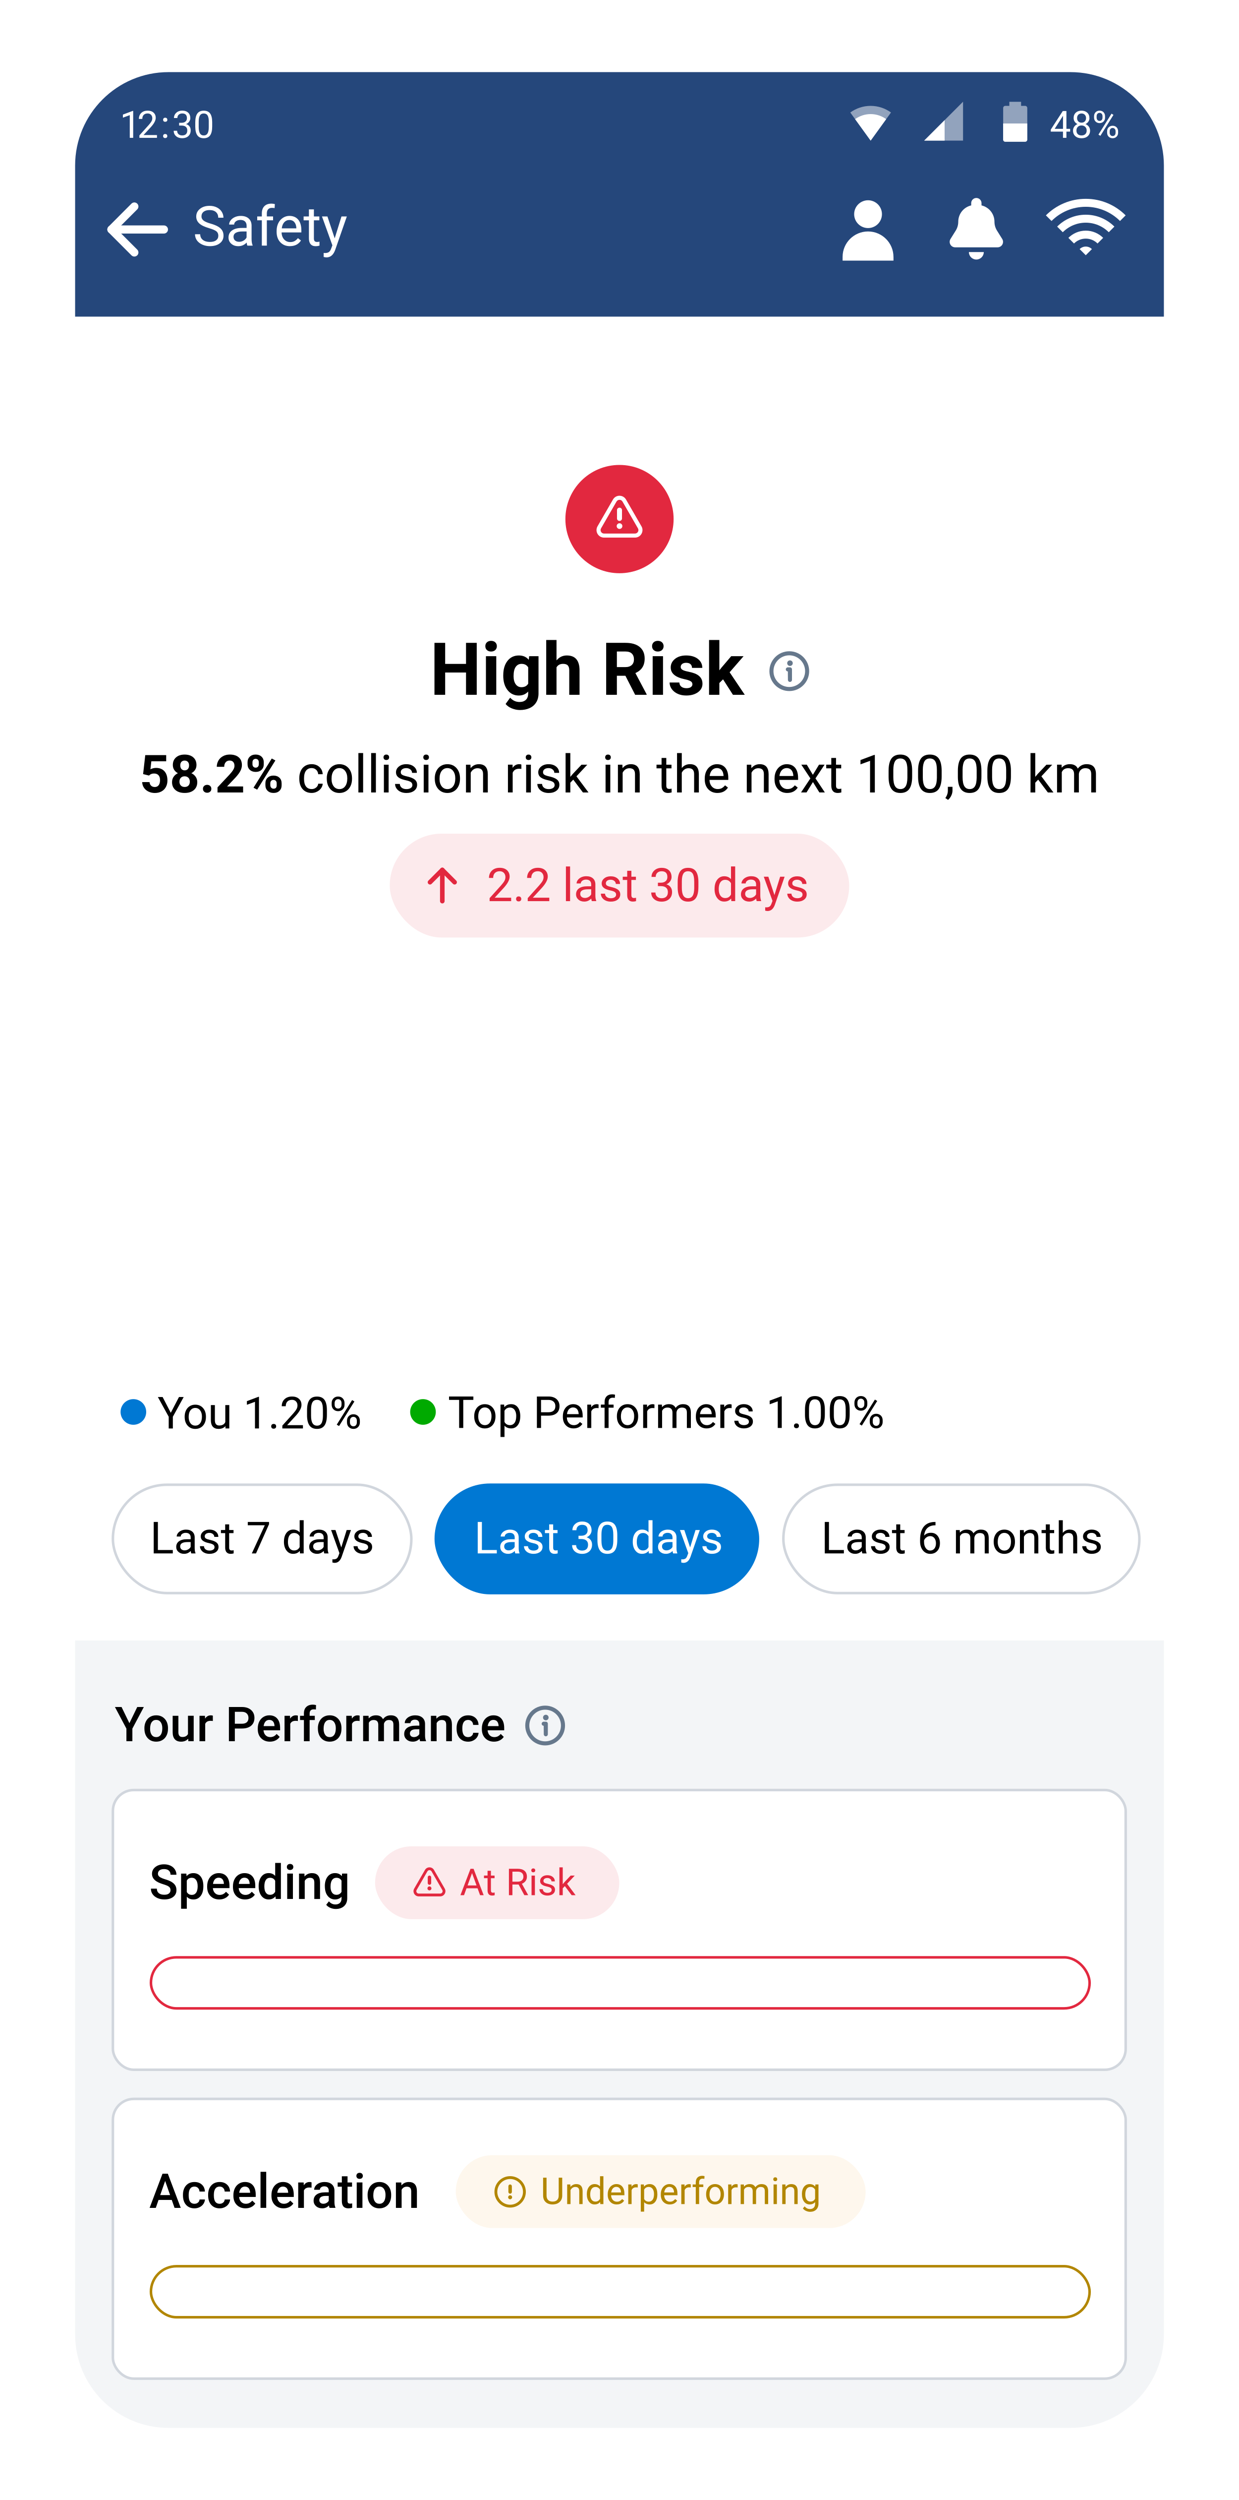 <svg id="eB8QAK3E0uR1" xmlns="http://www.w3.org/2000/svg" xmlns:xlink="http://www.w3.org/1999/xlink" viewBox="0 0 610 1230" shape-rendering="geometricPrecision" text-rendering="geometricPrecision" project-id="92d31e14e3ac408f88132c90060582ae" export-id="13400d3e938d4112875704b00a0dea66" cached="false">
<style><![CDATA[
#eB8QAK3E0uR20_to {animation: eB8QAK3E0uR20_to__to 14000ms linear infinite normal forwards}@keyframes eB8QAK3E0uR20_to__to { 0% {transform: translate(-550px,0px)} 3.571% {transform: translate(-550px,0px);animation-timing-function: cubic-bezier(0.42,0,0.58,1)} 14.286% {transform: translate(0px,0px)} 85.714% {transform: translate(0px,0px)} 96.429% {transform: translate(-550px,0px)} 100% {transform: translate(-550px,0px)}} #eB8QAK3E0uR239_to {animation: eB8QAK3E0uR239_to__to 14000ms linear infinite normal forwards}@keyframes eB8QAK3E0uR239_to__to { 0% {transform: translate(-40.445px,1127.54px)} 9.286% {transform: translate(-40.445px,1127.54px);animation-timing-function: cubic-bezier(0.42,0,0.58,1)} 17.857% {transform: translate(164.555px,1127.54px)} 82.143% {transform: translate(164.555px,1127.54px)} 90.714% {transform: translate(-40.445px,1127.54px)} 100% {transform: translate(-40.445px,1127.54px)}} #eB8QAK3E0uR246_to {animation: eB8QAK3E0uR246_to__to 14000ms linear infinite normal forwards}@keyframes eB8QAK3E0uR246_to__to { 0% {transform: translate(-4.58px,975.57px)} 6.429% {transform: translate(-4.58px,975.57px);animation-timing-function: cubic-bezier(0.42,0,0.58,1)} 13.571% {transform: translate(129.42px,975.57px)} 79.286% {transform: translate(129.42px,975.57px)} 86.429% {transform: translate(-4.58px,975.57px)} 100% {transform: translate(-4.58px,975.57px)}} #eB8QAK3E0uR250_to {animation: eB8QAK3E0uR250_to__to 14000ms linear infinite normal forwards}@keyframes eB8QAK3E0uR250_to__to { 0% {transform: translate(97.247px,1140.735px)} 9.286% {transform: translate(97.247px,1140.735px);animation-timing-function: cubic-bezier(0.42,0,0.58,1)} 17.857% {transform: translate(439.247px,1140.735px)} 75% {transform: translate(439.247px,1140.735px)} 83.571% {transform: translate(97.247px,1140.735px)} 100% {transform: translate(97.247px,1140.735px)}} #eB8QAK3E0uR250 {animation: eB8QAK3E0uR250_c_o 14000ms linear infinite normal forwards}@keyframes eB8QAK3E0uR250_c_o { 0% {opacity: 0} 9.286% {opacity: 0;animation-timing-function: cubic-bezier(0.42,0,0.58,1)} 10.714% {opacity: 1} 82.143% {opacity: 1} 83.571% {opacity: 0} 100% {opacity: 0}} #eB8QAK3E0uR251_to {animation: eB8QAK3E0uR251_to__to 14000ms linear infinite normal forwards}@keyframes eB8QAK3E0uR251_to__to { 0% {transform: translate(97.247px,988.765px)} 6.429% {transform: translate(97.247px,988.765px);animation-timing-function: cubic-bezier(0.42,0,0.58,1)} 13.571% {transform: translate(439.247px,988.765px)} 79.286% {transform: translate(439.247px,988.765px)} 86.429% {transform: translate(97.247px,988.765px)} 100% {transform: translate(97.247px,988.765px)}} #eB8QAK3E0uR251 {animation: eB8QAK3E0uR251_c_o 14000ms linear infinite normal forwards}@keyframes eB8QAK3E0uR251_c_o { 0% {opacity: 0} 6.429% {opacity: 0;animation-timing-function: cubic-bezier(0.42,0,0.58,1)} 7.857% {opacity: 1} 85% {opacity: 1} 86.429% {opacity: 0} 100% {opacity: 0}} #eB8QAK3E0uR253_ts {animation: eB8QAK3E0uR253_ts__ts 14000ms linear infinite normal forwards}@keyframes eB8QAK3E0uR253_ts__ts { 0% {transform: translate(305px,255.39px) scale(0,0);animation-timing-function: cubic-bezier(0.42,0,0.58,1)} 14.286% {transform: translate(305px,255.39px) scale(2,2)} 27.857% {transform: translate(305px,255.39px) scale(0,0)} 28.571% {transform: translate(305px,255.39px) scale(0,0);animation-timing-function: cubic-bezier(0.42,0,0.58,1)} 42.857% {transform: translate(305px,255.39px) scale(2,2)} 56.429% {transform: translate(305px,255.39px) scale(0,0)} 57.143% {transform: translate(305px,255.39px) scale(0,0);animation-timing-function: cubic-bezier(0.42,0,0.58,1)} 71.429% {transform: translate(305px,255.39px) scale(2,2)} 85% {transform: translate(305px,255.39px) scale(0,0)} 85.714% {transform: translate(305px,255.39px) scale(0,0);animation-timing-function: cubic-bezier(0.42,0,0.58,1)} 100% {transform: translate(305px,255.39px) scale(2,2)}} #eB8QAK3E0uR253 {animation: eB8QAK3E0uR253_c_o 14000ms linear infinite normal forwards}@keyframes eB8QAK3E0uR253_c_o { 0% {opacity: 0.3;animation-timing-function: cubic-bezier(0.42,0,0.58,1)} 14.286% {opacity: 0} 27.857% {opacity: 0} 28.571% {opacity: 0.3;animation-timing-function: cubic-bezier(0.42,0,0.58,1)} 42.857% {opacity: 0} 56.429% {opacity: 0} 57.143% {opacity: 0.3;animation-timing-function: cubic-bezier(0.42,0,0.58,1)} 71.429% {opacity: 0} 85% {opacity: 0} 85.714% {opacity: 0.3;animation-timing-function: cubic-bezier(0.42,0,0.58,1)} 100% {opacity: 0}}
]]></style>
<defs><filter id="eB8QAK3E0uR3-filter" x="-150%" y="-150%" width="400%" height="400%"><feGaussianBlur id="eB8QAK3E0uR3-filter-blur-0" stdDeviation="20,20" result="result"/></filter><linearGradient id="eB8QAK3E0uR12-fill" x1="292.61" y1="633.15" x2="292.61" y2="693.27" spreadMethod="pad" gradientUnits="userSpaceOnUse" gradientTransform="translate(0 0)"><stop id="eB8QAK3E0uR12-fill-0" offset="0%" stop-color="#0a0"/><stop id="eB8QAK3E0uR12-fill-1" offset="100%" stop-color="rgba(0,170,0,0)"/></linearGradient></defs><g><rect width="1157.05" height="534.04" rx="45" ry="45" transform="matrix(0-1 1 0 37.98 1193.52)" opacity="0.2" filter="url(#eB8QAK3E0uR3-filter)" fill="#3c5164"/></g><g><rect width="536.04" height="1159.05" rx="46" ry="46" transform="translate(36.98 35.48)" fill="#fff"/><path d="M573.02,807.11v341.42c0,25.41-20.59,46-46,46h-444.04c-25.41,0-46-20.59-46-46v-341.42h536.04Z" fill="#f3f5f7"/></g><g><g><g mask="url(#eB8QAK3E0uR19)"><g><g><polygon points="548.23,665.56 509.19,657.32 479.43,657.32 454.85,643.35 426.91,643.49 353.43,633.57 316.56,643.77 277.58,647.26 241.26,643.21 212.21,647.26 121.97,639.44 85.23,633.15 41.37,633.15 36.98,634.57 36.98,693.27 548.23,693.11 548.23,665.56" opacity="0.2" fill="url(#eB8QAK3E0uR12-fill)"/><polyline points="36.98,634.57 41.37,633.15 42.76,633.15" fill="none" stroke="#0a0" stroke-width="4" stroke-linecap="round" stroke-linejoin="round"/><polyline points="58.38,633.15 85.23,633.15 121.97,639.44 212.21,647.26 241.26,643.21 277.58,647.26 316.56,643.77 353.43,633.57 426.91,643.49 454.85,643.35 479.43,657.32 509.19,657.32 534.72,662.71" fill="none" stroke="#0a0" stroke-width="4" stroke-linecap="round" stroke-linejoin="round" stroke-dasharray="11.71,15.62"/><line x1="542.36" y1="664.32" x2="548.23" y2="665.56" fill="none" stroke="#0a0" stroke-width="4" stroke-linecap="round" stroke-linejoin="round"/><circle r="6.87" transform="translate(548.23 665.56)" fill="#0a0"/><polyline points="36.98,619.03 41.41,617.29 83.9,617.29 121.52,624.07 162.97,611.12 207.8,611.12 239.17,607.65 276.71,562.46 315.2,572.63 353.25,617.46 391.92,638.81 426.67,626.5 454.91,626.5 481.07,669.34 508.78,493.13 548.23,477.14" fill="none" stroke="#0078d3" stroke-width="4" stroke-linecap="round" stroke-linejoin="round"/><circle r="6.87" transform="translate(548.23 477.14)" fill="#0078d3"/></g></g><mask id="eB8QAK3E0uR19"><g id="eB8QAK3E0uR20_to" transform="translate(-550,0)"><g transform="translate(0,0)"><rect width="536.04" height="253.34" rx="0" ry="0" transform="translate(36.98 461.27)" fill="#fff" stroke-width="0"/></g></g></mask></g></g></g><g><path d="M82.98,35.48h444.04c25.39,0,46,20.61,46,46v74.31h-536.04v-74.31c0-25.39,20.61-46,46-46Z" fill="#25477b"/><rect width="498.63" height="137.62" rx="10.28" ry="10.28" transform="translate(55.58 1032.67)" fill="#fff" stroke="#d1d6dd" stroke-width="1.25" stroke-miterlimit="10"/><rect width="201.8" height="35.83" rx="17.92" ry="17.92" transform="translate(224.38 1060.37)" fill="#fef7ed"/><rect width="498.63" height="137.62" rx="10.28" ry="10.28" transform="translate(55.58 880.7)" fill="#fff" stroke="#d1d6dd" stroke-width="1.25" stroke-miterlimit="10"/><path d="M65.58,67.82h-1.69v-11.17l-3.38,1.24v-1.52l4.8-1.8h.26v13.26l.01-.01Z" fill="#fff"/><path d="M77.28,67.82h-8.65v-1.21l4.57-5.08c.68-.77,1.14-1.39,1.4-1.87s.38-.98.38-1.49c0-.69-.21-1.25-.62-1.69-.42-.44-.97-.66-1.67-.66-.83,0-1.48.24-1.94.71s-.69,1.13-.69,1.98h-1.68c0-1.21.39-2.2,1.17-2.95s1.83-1.12,3.14-1.12c1.23,0,2.2.32,2.91.97s1.07,1.5,1.07,2.57c0,1.3-.83,2.85-2.48,4.64l-3.54,3.83h6.62v1.37h.01Z" fill="#fff"/><path d="M80.29,66.95c0-.29.09-.53.26-.73s.43-.29.77-.29.61.1.78.29c.18.19.27.44.27.73s-.09.51-.27.7-.44.28-.78.28-.6-.09-.77-.28-.26-.42-.26-.7Zm.01-8.01c0-.29.09-.53.26-.73.17-.19.43-.29.78-.29s.61.1.78.29c.18.19.27.44.27.73s-.09.51-.27.7-.44.28-.78.28-.6-.09-.78-.28c-.17-.19-.26-.42-.26-.7Z" fill="#fff"/><path d="M88.22,60.41h1.26c.79-.01,1.41-.22,1.87-.63s.68-.95.68-1.64c0-1.55-.77-2.32-2.31-2.32-.72,0-1.3.21-1.74.62-.43.41-.65.96-.65,1.64h-1.68c0-1.04.38-1.91,1.15-2.61.76-.69,1.74-1.04,2.91-1.04c1.25,0,2.22.33,2.93.99s1.06,1.57,1.06,2.75c0,.57-.19,1.13-.56,1.67s-.88.94-1.52,1.21c.72.23,1.29.61,1.68,1.14s.59,1.18.59,1.95c0,1.18-.39,2.12-1.16,2.82s-1.78,1.04-3.02,1.04-2.25-.34-3.02-1.01-1.17-1.56-1.17-2.66h1.69c0,.69.23,1.25.68,1.67s1.06.63,1.82.63c.81,0,1.43-.21,1.86-.63s.64-1.03.64-1.82-.24-1.36-.71-1.77-1.15-.62-2.04-.63h-1.26v-1.37h.02Z" fill="#fff"/><path d="M104.47,62.2c0,1.96-.34,3.42-1.01,4.38-.67.95-1.72,1.43-3.14,1.43s-2.45-.47-3.13-1.4-1.03-2.33-1.05-4.18v-2.24c0-1.94.34-3.38,1.01-4.32s1.72-1.41,3.15-1.41s2.46.45,3.14,1.36c.67.91,1.01,2.31,1.03,4.21v2.17Zm-1.67-2.3c0-1.42-.2-2.45-.6-3.1s-1.03-.97-1.89-.97-1.48.32-1.88.97-.6,1.64-.61,2.98v2.68c0,1.43.21,2.48.62,3.16s1.04,1.02,1.88,1.02s1.44-.32,1.84-.96.61-1.65.63-3.03v-2.75h.01Z" fill="#fff"/><path d="M102.87,112.24c-2.19-.63-3.78-1.4-4.77-2.32s-1.49-2.05-1.49-3.39c0-1.52.61-2.78,1.83-3.77c1.22-1,2.8-1.49,4.74-1.49c1.33,0,2.51.26,3.55.77s1.84,1.22,2.42,2.12c.57.9.86,1.89.86,2.96h-2.56c0-1.17-.37-2.09-1.11-2.76s-1.79-1.01-3.15-1.01c-1.26,0-2.24.28-2.94.83s-1.06,1.32-1.06,2.31c0,.79.33,1.46,1,2s1.8,1.04,3.41,1.5c1.61.45,2.86.95,3.77,1.49s1.58,1.18,2.02,1.9c.44.73.66,1.58.66,2.56c0,1.57-.61,2.82-1.83,3.76s-2.85,1.41-4.9,1.41c-1.33,0-2.57-.25-3.71-.76-1.15-.51-2.04-1.21-2.66-2.09s-.94-1.89-.94-3.01h2.56c0,1.17.43,2.09,1.29,2.77s2.02,1.02,3.46,1.02c1.34,0,2.38-.27,3.09-.82.72-.55,1.08-1.3,1.08-2.24s-.33-1.68-1-2.2c-.66-.52-1.87-1.03-3.61-1.53l-.01-.01Z" fill="#fff"/><path d="M121.78,120.85c-.14-.28-.26-.79-.34-1.51-1.14,1.19-2.5,1.78-4.09,1.78-1.42,0-2.58-.4-3.48-1.2-.91-.8-1.36-1.82-1.36-3.05c0-1.5.57-2.66,1.71-3.48s2.74-1.24,4.8-1.24h2.39v-1.13c0-.86-.26-1.54-.77-2.05s-1.27-.76-2.27-.76c-.88,0-1.61.22-2.2.66s-.89.98-.89,1.61h-2.47c0-.72.25-1.41.76-2.08s1.2-1.2,2.07-1.59s1.83-.58,2.87-.58c1.65,0,2.95.41,3.89,1.24s1.42,1.97,1.46,3.42v6.61c0,1.32.17,2.37.5,3.15v.21h-2.58v-.01Zm-4.07-1.87c.77,0,1.5-.2,2.19-.6s1.19-.92,1.5-1.55v-2.95h-1.92c-3.01,0-4.51.88-4.51,2.64c0,.77.26,1.37.77,1.8s1.17.65,1.98.65l-.01.01Z" fill="#fff"/><path d="M128.91,120.85v-12.46h-2.27v-1.9h2.27v-1.47c0-1.54.41-2.73,1.23-3.57s1.99-1.26,3.49-1.26c.57,0,1.13.07,1.69.22l-.13,1.98c-.42-.08-.86-.12-1.33-.12-.8,0-1.41.23-1.84.7s-.65,1.13-.65,2v1.52h3.07v1.9h-3.07v12.46h-2.46Z" fill="#fff"/><path d="M142.77,121.12c-1.95,0-3.53-.64-4.75-1.92s-1.83-2.99-1.83-5.13v-.45c0-1.42.27-2.7.82-3.82.54-1.12,1.31-1.99,2.28-2.63.98-.63,2.04-.95,3.18-.95c1.87,0,3.32.62,4.35,1.84s1.55,2.99,1.55,5.28v1.02h-9.73c.04,1.42.45,2.56,1.24,3.43s1.8,1.31,3.02,1.31c.87,0,1.6-.18,2.2-.53s1.13-.82,1.58-1.41l1.5,1.17c-1.2,1.85-3.01,2.77-5.41,2.77v.02Zm-.3-12.88c-.99,0-1.82.36-2.5,1.08-.67.72-1.09,1.73-1.25,3.03h7.19v-.19c-.07-1.25-.41-2.21-1.01-2.9s-1.42-1.03-2.44-1.03l.01.01Z" fill="#fff"/><path d="M154.54,103.02v3.48h2.68v1.9h-2.68v8.92c0,.58.12,1.01.36,1.3s.65.43,1.22.43c.28,0,.67-.05,1.17-.16v1.98c-.65.18-1.27.26-1.88.26-1.1,0-1.92-.33-2.48-1-.56-.66-.84-1.61-.84-2.83v-8.9h-2.61v-1.9h2.61v-3.48h2.46-.01Z" fill="#fff"/><path d="M164.79,117.25l3.34-10.76h2.63l-5.77,16.57c-.89,2.39-2.31,3.58-4.26,3.58l-.46-.04-.92-.17v-1.99l.66.05c.83,0,1.48-.17,1.94-.5.46-.34.85-.95,1.15-1.84l.54-1.46-5.12-14.2h2.68l3.58,10.76h.01Z" fill="#fff"/><path d="M70.46,380.85l1.06-9.34h10.3v3.04h-7.31l-.45,3.95c.87-.46,1.79-.69,2.76-.69c1.75,0,3.12.54,4.12,1.63.99,1.09,1.49,2.6,1.49,4.56c0,1.19-.25,2.25-.75,3.19s-1.22,1.67-2.15,2.18c-.93.52-2.04.78-3.31.78-1.11,0-2.14-.23-3.09-.68s-1.7-1.08-2.25-1.9-.84-1.75-.88-2.79h3.61c.08.77.34,1.36.8,1.79s1.06.64,1.8.64c.83,0,1.46-.3,1.91-.89s.67-1.43.67-2.52-.26-1.84-.77-2.4-1.24-.83-2.18-.83c-.87,0-1.57.23-2.11.68l-.35.33-2.9-.72-.02-.01Z"/><path d="M96.73,376.39c0,.89-.22,1.68-.67,2.37s-1.06,1.24-1.84,1.65c.89.43,1.6,1.02,2.12,1.77s.78,1.64.78,2.66c0,1.63-.56,2.92-1.67,3.87s-2.62,1.42-4.53,1.42-3.43-.48-4.54-1.43-1.68-2.24-1.68-3.86c0-1.02.26-1.91.78-2.66.52-.76,1.22-1.35,2.11-1.77-.78-.41-1.39-.96-1.84-1.65-.44-.69-.66-1.48-.66-2.37c0-1.57.52-2.81,1.57-3.74c1.04-.93,2.46-1.4,4.25-1.4s3.2.46,4.25,1.38s1.57,2.17,1.57,3.76Zm-3.27,8.19c0-.8-.23-1.44-.69-1.92s-1.09-.72-1.87-.72-1.39.24-1.86.71c-.46.48-.69,1.12-.69,1.93s.23,1.41.68,1.89s1.09.72,1.89.72s1.41-.23,1.86-.69.68-1.1.68-1.92Zm-.38-8.01c0-.72-.19-1.29-.57-1.72s-.91-.65-1.6-.65-1.21.21-1.59.63-.57,1-.57,1.74.19,1.32.57,1.77.91.67,1.6.67s1.22-.22,1.6-.67c.37-.45.56-1.04.56-1.77Z"/><path d="M99.92,388.09c0-.58.2-1.05.59-1.41s.88-.54,1.47-.54s1.09.18,1.48.54.59.83.59,1.41-.19,1.04-.58,1.4-.88.54-1.49.54-1.09-.18-1.48-.54-.58-.82-.58-1.4Z"/><path d="M119.69,389.89h-12.6v-2.5l5.95-6.34c.82-.89,1.42-1.67,1.81-2.34.39-.66.59-1.3.59-1.89c0-.82-.21-1.46-.62-1.93s-1-.7-1.77-.7c-.83,0-1.47.28-1.95.85s-.71,1.31-.71,2.24h-3.66c0-1.12.27-2.14.8-3.07s1.29-1.65,2.27-2.18s2.08-.79,3.32-.79c1.89,0,3.36.45,4.41,1.36s1.57,2.19,1.57,3.85c0,.91-.24,1.83-.71,2.78s-1.28,2.04-2.42,3.29l-4.18,4.41h7.9v2.94.02Z"/><path d="M121.88,375.04c0-1.13.37-2.04,1.1-2.75.73-.7,1.69-1.05,2.88-1.05s2.17.35,2.9,1.04s1.1,1.63,1.1,2.82v.91c0,1.14-.37,2.05-1.1,2.74s-1.69,1.03-2.88,1.03-2.16-.35-2.9-1.04-1.1-1.63-1.1-2.81v-.9.01Zm2.42.97c0,.51.15.91.44,1.22s.67.46,1.14.46.85-.16,1.12-.47c.28-.31.42-.73.42-1.25v-.93c0-.5-.14-.91-.42-1.22s-.66-.47-1.15-.47c-.46,0-.84.15-1.12.46s-.43.73-.43,1.28v.92Zm2.3,12.5l-1.78-.96l8.98-14.37l1.78.96-8.97,14.37h-.01Zm4.06-3.13c0-1.14.37-2.05,1.11-2.75.74-.69,1.7-1.04,2.88-1.04s2.16.34,2.9,1.03s1.1,1.63,1.1,2.83v.91c0,1.13-.36,2.04-1.08,2.73s-1.69,1.04-2.89,1.04-2.18-.35-2.92-1.05c-.73-.7-1.1-1.62-1.1-2.78v-.93.01Zm2.43.98c0,.46.15.86.45,1.19s.68.49,1.14.49c1.03,0,1.54-.57,1.54-1.7v-.96c0-.5-.14-.91-.43-1.22s-.67-.46-1.14-.46-.85.15-1.14.46-.43.73-.43,1.26v.95l.01-.01Z"/><path d="M153.45,388.23c.83,0,1.56-.25,2.18-.76s.97-1.14,1.04-1.89h2.21c-.04.78-.31,1.53-.81,2.23-.5.71-1.16,1.27-1.99,1.69s-1.71.63-2.63.63c-1.86,0-3.34-.62-4.44-1.86s-1.65-2.94-1.65-5.09v-.39c0-1.33.24-2.51.73-3.55s1.19-1.84,2.1-2.41s1.99-.86,3.24-.86c1.53,0,2.8.46,3.82,1.38c1.01.92,1.55,2.11,1.62,3.57h-2.21c-.07-.88-.4-1.61-1-2.18s-1.34-.85-2.23-.85c-1.19,0-2.11.43-2.76,1.28s-.98,2.09-.98,3.7v.44c0,1.57.32,2.79.97,3.64s1.57,1.27,2.78,1.27l.01.01Z"/><path d="M160.88,382.93c0-1.34.26-2.54.79-3.61s1.26-1.89,2.2-2.47s2.01-.87,3.21-.87c1.86,0,3.36.64,4.51,1.93s1.72,3,1.72,5.14v.16c0,1.33-.25,2.52-.76,3.58s-1.24,1.88-2.18,2.47c-.95.59-2.04.88-3.26.88-1.85,0-3.35-.64-4.5-1.93s-1.72-2.99-1.72-5.11v-.16l-.01-.01Zm2.35.28c0,1.51.35,2.73,1.05,3.65s1.64,1.38,2.82,1.38s2.13-.46,2.83-1.4c.7-.93,1.05-2.23,1.05-3.91c0-1.5-.36-2.71-1.07-3.64s-1.66-1.39-2.83-1.39-2.08.46-2.79,1.38-1.06,2.23-1.06,3.94v-.01Z"/><path d="M178.78,389.89h-2.33v-19.39h2.33v19.39Z"/><path d="M185.06,389.89h-2.33v-19.39h2.33v19.39Z"/><path d="M188.81,372.6c0-.38.12-.7.35-.96s.57-.39,1.03-.39.8.13,1.04.39.35.58.35.96-.12.69-.35.95c-.24.25-.58.38-1.04.38s-.8-.13-1.03-.38-.35-.57-.35-.95Zm2.52,17.29h-2.33v-13.66h2.33v13.66Z"/><path d="M203.02,386.26c0-.63-.24-1.12-.71-1.47-.48-.35-1.3-.65-2.49-.9-1.18-.25-2.12-.56-2.82-.91s-1.21-.77-1.54-1.26-.5-1.07-.5-1.74c0-1.12.47-2.07,1.42-2.84s2.16-1.16,3.63-1.16c1.55,0,2.8.4,3.77,1.2.96.8,1.45,1.82,1.45,3.07h-2.35c0-.64-.27-1.19-.81-1.65s-1.23-.69-2.05-.69-1.51.19-1.99.56-.72.85-.72,1.45c0,.56.22.99.67,1.27.45.29,1.25.56,2.42.82s2.11.57,2.83.93s1.26.8,1.61,1.31.52,1.13.52,1.86c0,1.22-.49,2.2-1.46,2.94-.98.74-2.24,1.1-3.8,1.1-1.09,0-2.06-.19-2.9-.58s-1.5-.93-1.98-1.62-.71-1.45-.71-2.25h2.33c.04.78.36,1.4.94,1.86s1.36.69,2.32.69c.88,0,1.59-.18,2.13-.54.53-.36.8-.83.8-1.43l-.01-.02Z"/><path d="M208.41,372.6c0-.38.12-.7.35-.96s.57-.39,1.03-.39.8.13,1.04.39.35.58.35.96-.12.69-.35.95c-.24.25-.58.38-1.04.38s-.8-.13-1.03-.38-.35-.57-.35-.95Zm2.53,17.29h-2.33v-13.66h2.33v13.66Z"/><path d="M214.05,382.93c0-1.34.26-2.54.79-3.61s1.26-1.89,2.2-2.47s2.01-.87,3.21-.87c1.86,0,3.36.64,4.51,1.93s1.72,3,1.72,5.14v.16c0,1.33-.25,2.52-.76,3.58s-1.24,1.88-2.18,2.47c-.95.59-2.04.88-3.26.88-1.85,0-3.35-.64-4.5-1.93s-1.72-2.99-1.72-5.11v-.16l-.01-.01Zm2.35.28c0,1.51.35,2.73,1.05,3.65s1.64,1.38,2.82,1.38s2.13-.46,2.83-1.4c.7-.93,1.05-2.23,1.05-3.91c0-1.5-.36-2.71-1.07-3.64s-1.66-1.39-2.83-1.39-2.08.46-2.79,1.38-1.06,2.23-1.06,3.94v-.01Z"/><path d="M231.62,376.23l.08,1.72c1.04-1.31,2.41-1.97,4.09-1.97c2.89,0,4.34,1.63,4.37,4.89v9.03h-2.33v-9.04c0-.98-.23-1.71-.68-2.18-.44-.47-1.13-.71-2.06-.71-.76,0-1.42.2-2,.61-.57.4-1.02.93-1.34,1.59v9.73h-2.33v-13.66h2.21l-.01-.01Z"/><path d="M256.68,378.32c-.35-.06-.74-.09-1.15-.09-1.53,0-2.57.65-3.12,1.96v9.69h-2.33v-13.66h2.27l.04,1.58c.77-1.22,1.85-1.83,3.26-1.83.46,0,.8.06,1.04.18v2.17h-.01Z"/><path d="M258.84,372.6c0-.38.12-.7.35-.96s.57-.39,1.03-.39.8.13,1.04.39.35.58.35.96-.12.69-.35.95c-.24.25-.58.38-1.04.38s-.8-.13-1.03-.38-.35-.57-.35-.95Zm2.53,17.29h-2.33v-13.66h2.33v13.66Z"/><path d="M273.06,386.26c0-.63-.24-1.12-.71-1.47-.48-.35-1.3-.65-2.49-.9-1.18-.25-2.12-.56-2.82-.91s-1.21-.77-1.54-1.26-.5-1.07-.5-1.74c0-1.12.47-2.07,1.42-2.84s2.16-1.16,3.63-1.16c1.55,0,2.8.4,3.77,1.2.96.8,1.45,1.82,1.45,3.07h-2.35c0-.64-.27-1.19-.81-1.65s-1.23-.69-2.05-.69-1.51.19-1.99.56-.72.85-.72,1.45c0,.56.22.99.67,1.27.45.29,1.25.56,2.42.82s2.11.57,2.83.93s1.26.8,1.61,1.31.52,1.13.52,1.86c0,1.22-.49,2.2-1.46,2.94-.98.74-2.24,1.1-3.8,1.1-1.09,0-2.06-.19-2.9-.58s-1.5-.93-1.98-1.62-.71-1.45-.71-2.25h2.33c.04.78.36,1.4.94,1.86s1.36.69,2.32.69c.88,0,1.59-.18,2.13-.54.53-.36.8-.83.8-1.43l-.01-.02Z"/><path d="M282.25,383.56l-1.46,1.53v4.8h-2.33v-19.39h2.33v11.73l1.25-1.5l4.25-4.49h2.84l-5.32,5.71l5.93,7.95h-2.74l-4.76-6.32.01-.02Z"/><path d="M297.95,372.6c0-.38.12-.7.35-.96s.57-.39,1.03-.39.8.13,1.04.39.35.58.35.96-.12.69-.35.95c-.24.25-.58.38-1.04.38s-.8-.13-1.03-.38-.35-.57-.35-.95Zm2.52,17.29h-2.33v-13.66h2.33v13.66Z"/><path d="M306.42,376.23l.08,1.72c1.04-1.31,2.41-1.97,4.09-1.97c2.89,0,4.34,1.63,4.37,4.89v9.03h-2.33v-9.04c0-.98-.23-1.71-.68-2.18-.44-.47-1.13-.71-2.06-.71-.76,0-1.42.2-2,.61-.57.4-1.02.93-1.34,1.59v9.73h-2.33v-13.66h2.21l-.01-.01Z"/><path d="M328.04,372.92v3.31h2.55v1.81h-2.55v8.48c0,.55.11.96.34,1.23s.61.41,1.16.41c.27,0,.64-.05,1.11-.15v1.88c-.61.17-1.21.25-1.79.25-1.04,0-1.83-.32-2.36-.95s-.79-1.53-.79-2.69v-8.47h-2.49v-1.81h2.49v-3.31h2.33v.01Z"/><path d="M335.66,377.88c1.04-1.27,2.38-1.91,4.04-1.91c2.89,0,4.34,1.63,4.37,4.89v9.03h-2.33v-9.04c0-.98-.23-1.71-.68-2.18-.44-.47-1.13-.71-2.06-.71-.76,0-1.42.2-2,.61-.57.4-1.02.93-1.34,1.59v9.73h-2.33v-19.39h2.33v7.38Z"/><path d="M353.23,390.14c-1.85,0-3.36-.61-4.52-1.82-1.16-1.22-1.74-2.84-1.74-4.88v-.43c0-1.35.26-2.56.78-3.63.52-1.06,1.24-1.9,2.17-2.5s1.94-.9,3.02-.9c1.78,0,3.16.58,4.14,1.75.99,1.17,1.48,2.84,1.48,5.02v.97h-9.25c.03,1.35.43,2.43,1.18,3.26s1.71,1.24,2.87,1.24c.82,0,1.52-.17,2.1-.5.57-.34,1.07-.78,1.5-1.34l1.43,1.11c-1.14,1.76-2.86,2.64-5.15,2.64l-.01.01Zm-.29-12.25c-.94,0-1.73.34-2.37,1.03s-1.04,1.65-1.19,2.88h6.84v-.18c-.07-1.19-.39-2.11-.96-2.76s-1.35-.98-2.32-.98v.01Z"/><path d="M369.87,376.23l.08,1.72c1.04-1.31,2.41-1.97,4.09-1.97c2.89,0,4.34,1.63,4.37,4.89v9.03h-2.33v-9.04c0-.98-.23-1.71-.68-2.18-.44-.47-1.13-.71-2.06-.71-.76,0-1.42.2-2,.61-.57.4-1.02.93-1.34,1.59v9.73h-2.33v-13.66h2.21l-.01-.01Z"/><path d="M387.59,390.14c-1.85,0-3.36-.61-4.52-1.82-1.16-1.22-1.74-2.84-1.74-4.88v-.43c0-1.35.26-2.56.78-3.63.52-1.06,1.24-1.9,2.17-2.5s1.94-.9,3.02-.9c1.78,0,3.16.58,4.14,1.75.99,1.17,1.48,2.84,1.48,5.02v.97h-9.25c.03,1.35.43,2.43,1.18,3.26s1.71,1.24,2.87,1.24c.82,0,1.52-.17,2.1-.5.57-.34,1.07-.78,1.5-1.34l1.43,1.11c-1.14,1.76-2.86,2.64-5.15,2.64l-.01.01Zm-.29-12.25c-.94,0-1.73.34-2.37,1.03s-1.04,1.65-1.19,2.88h6.84v-.18c-.07-1.19-.39-2.11-.96-2.76s-1.35-.98-2.32-.98v.01Z"/><path d="M400.2,381.21l3.03-4.99h2.73l-4.47,6.75l4.61,6.91h-2.7l-3.16-5.11-3.16,5.11h-2.71l4.61-6.91-4.47-6.75h2.7l2.99,4.99Z"/><path d="M411.6,372.92v3.31h2.55v1.81h-2.55v8.48c0,.55.11.96.34,1.23s.61.41,1.16.41c.27,0,.64-.05,1.11-.15v1.88c-.61.17-1.21.25-1.79.25-1.04,0-1.83-.32-2.36-.95s-.79-1.53-.79-2.69v-8.47h-2.49v-1.81h2.49v-3.31h2.33v.01Z"/><path d="M430.71,389.89h-2.35v-15.56l-4.71,1.73v-2.12l6.69-2.51h.37v18.47-.01Z"/><path d="M449.08,382.05c0,2.74-.47,4.77-1.4,6.1s-2.39,1.99-4.38,1.99-3.41-.65-4.36-1.95-1.43-3.24-1.46-5.83v-3.12c0-2.7.47-4.71,1.4-6.02s2.4-1.97,4.39-1.97s3.43.63,4.37,1.9c.93,1.27,1.41,3.22,1.44,5.86v3.03.01Zm-2.34-3.2c0-1.98-.28-3.42-.83-4.32-.56-.9-1.44-1.36-2.64-1.36s-2.07.45-2.61,1.35-.83,2.28-.85,4.15v3.74c0,1.99.29,3.45.86,4.4.58.95,1.45,1.42,2.62,1.42s2.01-.45,2.57-1.34.85-2.3.88-4.22v-3.83.01Z"/><path d="M463.6,382.05c0,2.74-.47,4.77-1.4,6.1s-2.39,1.99-4.38,1.99-3.41-.65-4.36-1.95-1.43-3.24-1.46-5.83v-3.12c0-2.7.47-4.71,1.4-6.02s2.4-1.97,4.39-1.97s3.43.63,4.37,1.9c.93,1.27,1.41,3.22,1.44,5.86v3.03.01Zm-2.34-3.2c0-1.98-.28-3.42-.83-4.32-.56-.9-1.44-1.36-2.64-1.36s-2.07.45-2.61,1.35-.83,2.28-.85,4.15v3.74c0,1.99.29,3.45.86,4.4.58.95,1.45,1.42,2.62,1.42s2.01-.45,2.57-1.34.85-2.3.88-4.22v-3.83.01Z"/><path d="M466.75,393.55l-1.33-.91c.79-1.1,1.2-2.24,1.24-3.41v-2.11h2.28v1.83c0,.85-.21,1.7-.62,2.55-.42.85-.94,1.53-1.57,2.04v.01Z"/><path d="M483.19,382.05c0,2.74-.47,4.77-1.4,6.1s-2.39,1.99-4.38,1.99-3.41-.65-4.36-1.95-1.43-3.24-1.46-5.83v-3.12c0-2.7.47-4.71,1.4-6.02s2.4-1.97,4.39-1.97s3.43.63,4.37,1.9c.93,1.27,1.41,3.22,1.44,5.86v3.03.01Zm-2.34-3.2c0-1.98-.28-3.42-.83-4.32-.56-.9-1.44-1.36-2.64-1.36s-2.07.45-2.61,1.35-.83,2.28-.85,4.15v3.74c0,1.99.29,3.45.86,4.4.58.95,1.45,1.42,2.62,1.42s2.01-.45,2.57-1.34.85-2.3.88-4.22v-3.83.01Z"/><path d="M497.71,382.05c0,2.74-.47,4.77-1.4,6.1s-2.39,1.99-4.38,1.99-3.41-.65-4.36-1.95-1.43-3.24-1.46-5.83v-3.12c0-2.7.47-4.71,1.4-6.02s2.4-1.97,4.39-1.97s3.43.63,4.37,1.9c.93,1.27,1.41,3.22,1.44,5.86v3.03.01Zm-2.34-3.2c0-1.98-.28-3.42-.83-4.32-.56-.9-1.44-1.36-2.64-1.36s-2.07.45-2.61,1.35-.83,2.28-.85,4.15v3.74c0,1.99.29,3.45.86,4.4.58.95,1.45,1.42,2.62,1.42s2.01-.45,2.57-1.34.85-2.3.88-4.22v-3.83.01Z"/><path d="M511.15,383.56l-1.46,1.53v4.8h-2.33v-19.39h2.33v11.73l1.25-1.5l4.25-4.49h2.84l-5.32,5.71l5.93,7.95h-2.74l-4.76-6.32.01-.02Z"/><path d="M522.64,376.23l.06,1.51c1-1.18,2.35-1.77,4.05-1.77c1.91,0,3.21.73,3.9,2.2.46-.66,1.05-1.19,1.77-1.59.73-.4,1.59-.61,2.58-.61c3,0,4.52,1.59,4.57,4.76v9.15h-2.33v-9.01c0-.98-.22-1.71-.67-2.19s-1.2-.73-2.25-.73c-.87,0-1.59.26-2.16.78s-.91,1.21-1,2.09v9.06h-2.35v-8.95c0-1.99-.97-2.98-2.92-2.98-1.53,0-2.58.65-3.14,1.96v9.97h-2.33v-13.66h2.21l.01.01Z"/><path d="M525.03,63.39h1.83v1.37h-1.83v3.06h-1.69v-3.06h-6.01v-.99l5.91-9.14h1.79v8.76Zm-5.79,0h4.11v-6.47l-.2.36-3.91,6.11Z" fill="#fff"/><path d="M536.37,58.07c0,.66-.17,1.24-.52,1.76-.35.51-.82.92-1.41,1.21.69.3,1.23.73,1.64,1.3.4.57.6,1.21.6,1.93c0,1.14-.39,2.05-1.16,2.73s-1.78,1.02-3.04,1.02-2.29-.34-3.05-1.02-1.15-1.59-1.15-2.72c0-.71.2-1.36.58-1.93.39-.57.93-1.01,1.62-1.31-.59-.29-1.05-.69-1.39-1.21-.34-.51-.51-1.1-.51-1.75c0-1.11.36-1.99,1.07-2.65.71-.65,1.65-.98,2.82-.98s2.1.33,2.81.98c.72.65,1.07,1.53,1.07,2.65l.02-.01Zm-1.36,6.16c0-.74-.23-1.34-.7-1.8s-1.08-.7-1.84-.7-1.36.23-1.82.69-.68,1.06-.68,1.81.22,1.34.67,1.77c.44.43,1.06.64,1.85.64s1.4-.22,1.85-.65.67-1.02.67-1.76Zm-2.52-8.4c-.66,0-1.19.2-1.6.61s-.61.96-.61,1.66.2,1.21.6,1.63c.4.41.94.62,1.61.62s1.21-.21,1.61-.62.6-.96.6-1.63-.21-1.22-.62-1.64-.95-.63-1.59-.63Z" fill="#fff"/><path d="M538.65,57.17c0-.79.25-1.44.76-1.96.5-.51,1.15-.77,1.94-.77s1.45.26,1.95.77c.5.52.75,1.19.75,2.01v.64c0,.8-.25,1.45-.76,1.95-.5.5-1.15.76-1.93.76s-1.43-.25-1.95-.76-.77-1.18-.77-2.02v-.63l.01.01Zm1.25.69c0,.47.13.86.4,1.17s.62.46,1.07.46.78-.15,1.04-.45.39-.7.39-1.22v-.66c0-.47-.13-.86-.39-1.17s-.61-.46-1.06-.46-.8.15-1.06.46-.39.71-.39,1.21v.66Zm1.85,8.97l-.95-.6l6.44-10.31.95.6-6.44,10.31Zm3.32-2.24c0-.79.25-1.44.76-1.95.5-.51,1.15-.77,1.94-.77s1.44.25,1.95.76.76,1.18.76,2.02v.64c0,.79-.25,1.44-.76,1.95-.5.51-1.15.77-1.93.77s-1.43-.25-1.95-.76-.77-1.18-.77-2.02v-.65.01Zm1.26.7c0,.48.13.87.4,1.18s.62.46,1.07.46.78-.15,1.04-.45.39-.71.39-1.22v-.67c0-.48-.13-.87-.39-1.17s-.62-.45-1.06-.45-.78.15-1.05.45-.4.7-.4,1.21v.67-.01Z" fill="#fff"/><path d="M428.65,52.09c-3.75,0-7.2,1.22-10.02,3.26l10.02,13.84l10.01-13.84c-2.82-2.04-6.27-3.26-10.01-3.26Z" opacity="0.5" fill="#fff"/><path d="M421,58.62l7.65,10.57l7.64-10.57c-2.15-1.56-4.79-2.49-7.64-2.49s-5.49.93-7.65,2.49Z" fill="#fff"/><polygon points="454.99,69.19 474.14,69.19 474.14,50.04 454.99,69.19" opacity="0.5" fill="#fff"/><polygon points="454.99,69.19 465.06,69.19 465.06,59.12 454.99,69.19" fill="#fff"/><path d="M502.71,52.08v-2h-5.78v2h-1.97c-.59,0-1.07.48-1.07,1.07v15.52c0,.59.48,1.07,1.07,1.07h9.73c.59,0,1.07-.48,1.07-1.07v-15.52c0-.59-.48-1.07-1.07-1.07h-1.97-.01Z" opacity="0.5" fill="#fff"/><path d="M493.88,60.76v7.91c0,.59.48,1.07,1.07,1.07h9.73c.59,0,1.07-.48,1.07-1.07v-7.91h-11.88.01Z" fill="#fff"/><path d="M534.56,121.31c1.18,0,2.25.48,3.02,1.25l-3.02,3.02-3.02-3.02c.77-.77,1.84-1.25,3.02-1.25ZM526,117.03l2.77,2.77c1.48-1.48,3.53-2.4,5.79-2.4s4.31.92,5.79,2.4l2.77-2.77c-2.19-2.19-5.22-3.55-8.56-3.55s-6.36,1.36-8.56,3.55Zm-5.53-5.54l2.77,2.77c2.9-2.9,6.91-4.7,11.32-4.7s8.42,1.8,11.32,4.7l2.77-2.77c-3.61-3.61-8.59-5.85-14.09-5.85s-10.48,2.24-14.09,5.85Zm14.09-13.67c-7.66,0-14.6,3.11-19.63,8.14l2.77,2.77c4.32-4.32,10.28-6.99,16.86-6.99s12.54,2.68,16.86,6.99l2.77-2.77c-5.03-5.03-11.97-8.14-19.63-8.14Z" fill="#fff"/><path d="M477.01,124.02h7.34c0,2.03-1.64,3.67-3.67,3.67s-3.67-1.64-3.67-3.67Zm16.41-6.45l-2.57-4.11c-.82-1.31-1.25-2.83-1.25-4.37c0-3.91-2.72-7.18-6.37-8.03v-1.12c0-1.4-1.14-2.54-2.54-2.54s-2.54,1.14-2.54,2.54v1.12c-3.65.85-6.37,4.12-6.37,8.03c0,1.55-.43,3.06-1.25,4.37l-2.57,4.11c-.27.43-.41.92-.41,1.43c0,1.49,1.21,2.69,2.69,2.69h20.9c1.49,0,2.69-1.21,2.69-2.69c0-.5-.14-1-.41-1.43Z" fill="#fff"/><path d="M439.89,126.4v1.83h-25.05v-1.83c0-6.92,5.61-12.52,12.52-12.52s12.52,5.61,12.52,12.52h.01Zm-12.52-14.19c3.78,0,6.84-3.06,6.84-6.84s-3.06-6.84-6.84-6.84-6.84,3.06-6.84,6.84s3.06,6.84,6.84,6.84Z" fill="#fff"/><polyline points="66.15,124.22 54.85,112.91 66.15,101.6" fill="none" stroke="#fff" stroke-width="4" stroke-linecap="round" stroke-linejoin="round"/><line x1="54.85" y1="112.91" x2="80.7" y2="112.91" fill="none" stroke="#fff" stroke-width="4" stroke-linecap="round" stroke-linejoin="round"/><path d="M212.41,929.09c0,.54-.44.98-.98.98s-.98-.44-.98-.98.44-.98.98-.98.98.44.98.98Zm-.97-1.76c.47,0,.85-.38.85-.85v-2.84c0-.47-.38-.85-.85-.85s-.85.38-.85.85v2.84c0,.47.38.85.85.85Zm7.86,3.13c0,.44-.12.88-.35,1.28-.46.8-1.3,1.28-2.22,1.28h-10.58c-.93,0-1.76-.48-2.22-1.28-.23-.4-.35-.84-.35-1.28s.12-.88.35-1.28l5.29-9.16c.44-.76,1.2-1.23,2.07-1.28.05,0,.1,0,.15,0v0c.93,0,1.76.48,2.22,1.28l5.29,9.16c.23.4.35.84.35,1.28Zm-1.39,0c0-.2-.05-.41-.16-.59l-5.29-9.16c-.21-.37-.6-.59-1.02-.59v0c-.43,0-.81.22-1.02.59l-5.29,9.16c-.11.18-.16.39-.16.59s.05.41.16.59c.21.37.6.59,1.02.59h10.58c.43,0,.81-.22,1.02-.59.11-.18.16-.39.16-.59Z" fill="#e2283f"/><path d="M234.71,341.84h-5.27v-10.96h-10.27v10.96h-5.27v-25.56h5.27v10.36h10.27v-10.36h5.27v25.56Z"/><path d="M238.94,317.92c0-.76.25-1.39.76-1.88s1.2-.74,2.08-.74s1.56.25,2.07.74.77,1.12.77,1.88-.26,1.4-.78,1.9c-.52.49-1.21.74-2.06.74s-1.54-.25-2.06-.74-.78-1.12-.78-1.9Zm5.39,23.92h-5.09v-19h5.09v19Z"/><path d="M247.77,332.2c0-2.91.69-5.26,2.08-7.04s3.26-2.67,5.61-2.67c2.08,0,3.71.71,4.86,2.14l.21-1.79h4.6v18.37c0,1.66-.38,3.11-1.13,4.34s-1.82,2.17-3.19,2.81-2.97.97-4.81.97c-1.39,0-2.75-.28-4.07-.83-1.32-.56-2.32-1.27-3-2.15l2.25-3.09c1.26,1.42,2.8,2.12,4.6,2.12c1.35,0,2.39-.36,3.14-1.08s1.12-1.74,1.12-3.06v-1.02c-1.17,1.32-2.71,1.98-4.62,1.98-2.28,0-4.13-.89-5.54-2.68-1.41-1.78-2.12-4.15-2.12-7.1v-.21l.01-.01Zm5.08.38c0,1.72.34,3.07,1.04,4.05.69.98,1.64,1.47,2.84,1.47c1.55,0,2.65-.58,3.32-1.74v-8c-.68-1.16-1.77-1.74-3.28-1.74-1.22,0-2.17.5-2.87,1.49-.7,1-1.04,2.49-1.04,4.47h-.01Z"/><path d="M273.99,324.91c1.35-1.62,3.04-2.42,5.07-2.42c4.12,0,6.21,2.39,6.27,7.18v12.17h-5.07v-12.03c0-1.09-.23-1.89-.7-2.41s-1.25-.78-2.34-.78c-1.49,0-2.56.57-3.23,1.72v13.5h-5.07v-26.97h5.07v10.04Z"/><path d="M307.91,332.48h-4.2v9.36h-5.27v-25.56h9.5c3.02,0,5.35.67,6.99,2.02s2.46,3.25,2.46,5.71c0,1.74-.38,3.2-1.13,4.36-.75,1.17-1.9,2.09-3.43,2.78l5.53,10.45v.25h-5.65l-4.79-9.36-.01-.01Zm-4.2-4.27h4.25c1.32,0,2.35-.34,3.07-1.01.73-.67,1.09-1.6,1.09-2.78s-.34-2.15-1.03-2.84c-.68-.69-1.74-1.04-3.15-1.04h-4.23v7.67Z"/><path d="M321.03,317.92c0-.76.25-1.39.76-1.88s1.2-.74,2.08-.74s1.56.25,2.07.74.77,1.12.77,1.88-.26,1.4-.78,1.9c-.52.49-1.21.74-2.06.74s-1.54-.25-2.06-.74-.78-1.12-.78-1.9Zm5.39,23.92h-5.09v-19h5.09v19Z"/><path d="M340.88,336.59c0-.62-.31-1.11-.92-1.47s-1.6-.68-2.96-.96c-4.52-.95-6.78-2.87-6.78-5.76c0-1.69.7-3.09,2.1-4.22s3.23-1.69,5.49-1.69c2.41,0,4.34.57,5.79,1.7c1.45,1.14,2.17,2.61,2.17,4.42h-5.07c0-.73-.23-1.33-.7-1.8s-1.2-.71-2.19-.71c-.86,0-1.52.19-1.98.58-.47.39-.7.88-.7,1.47c0,.56.27,1.02.8,1.36.53.35,1.43.64,2.7.9c1.26.25,2.33.54,3.2.85c2.68.98,4.02,2.69,4.02,5.11c0,1.73-.74,3.13-2.23,4.21-1.49,1.07-3.41,1.61-5.76,1.61-1.59,0-3-.28-4.24-.85-1.23-.57-2.2-1.35-2.91-2.34-.7-.99-1.05-2.06-1.05-3.2h4.81c.05.9.38,1.59,1,2.07s1.45.72,2.49.72c.97,0,1.71-.18,2.2-.55.5-.37.75-.85.75-1.45h-.03Z"/><path d="M355.99,334.22l-1.83,1.83v5.79h-5.07v-26.97h5.07v14.94l.98-1.26l4.86-5.71h6.09l-6.87,7.92l7.46,11.08h-5.83l-4.88-7.62h.02Z"/><path d="M389.92,329.33v5.18c0,.55-.45,1-1,1s-1-.45-1-1l-.04-4.18c-.55,0-1-.45-1-1s.45-1,1-1h1.04c.55,0,1,.45,1,1Zm-.99-4.42c-.75,0-1.37.61-1.37,1.37s.61,1.37,1.37,1.37s1.37-.61,1.37-1.37-.61-1.37-1.37-1.37Zm9.45,5.3c0,5.4-4.39,9.79-9.79,9.79s-9.79-4.39-9.79-9.79s4.39-9.79,9.79-9.79s9.79,4.39,9.79,9.79Zm-2,0c0-4.3-3.5-7.79-7.79-7.79s-7.79,3.5-7.79,7.79s3.5,7.79,7.79,7.79s7.79-3.5,7.79-7.79Z" fill="#66788c"/><rect width="226.21" height="51.11" rx="25.56" ry="25.56" transform="translate(191.89 410.16)" opacity="0.1" fill="#e2283f"/><path d="M251.65,443.36h-10.6v-1.48l5.6-6.22c.83-.94,1.4-1.71,1.72-2.29.31-.59.47-1.2.47-1.83c0-.84-.26-1.54-.77-2.08s-1.19-.81-2.04-.81c-1.02,0-1.82.29-2.38.87-.57.58-.85,1.39-.85,2.43h-2.06c0-1.49.48-2.69,1.44-3.61s2.24-1.38,3.85-1.38c1.5,0,2.69.39,3.57,1.18.87.79,1.31,1.84,1.31,3.15c0,1.59-1.01,3.49-3.04,5.69l-4.33,4.7h8.12v1.68h-.01Z" fill="#e2283f"/><path d="M254.08,442.29c0-.36.11-.65.32-.89s.53-.36.95-.36.74.12.96.36.33.53.33.89-.11.63-.33.86-.54.34-.96.34-.74-.11-.95-.34-.32-.51-.32-.86Z" fill="#e2283f"/><path d="M270.42,443.36h-10.6v-1.48l5.6-6.22c.83-.94,1.4-1.71,1.72-2.29.31-.59.47-1.2.47-1.83c0-.84-.26-1.54-.77-2.08s-1.19-.81-2.04-.81c-1.02,0-1.82.29-2.38.87-.57.58-.85,1.39-.85,2.43h-2.06c0-1.49.48-2.69,1.44-3.61s2.24-1.38,3.85-1.38c1.5,0,2.69.39,3.57,1.18.87.79,1.31,1.84,1.31,3.15c0,1.59-1.01,3.49-3.04,5.69l-4.33,4.7h8.12v1.68h-.01Z" fill="#e2283f"/><path d="M280.67,443.36h-2.05v-17.06h2.05v17.06Z" fill="#e2283f"/><path d="M291.38,443.36c-.12-.24-.21-.66-.29-1.27-.96.99-2.1,1.49-3.42,1.49-1.18,0-2.16-.33-2.92-1.01s-1.14-1.52-1.14-2.55c0-1.25.48-2.22,1.43-2.92.95-.69,2.29-1.04,4.02-1.04h2v-.94c0-.72-.21-1.29-.64-1.72s-1.06-.64-1.9-.64c-.73,0-1.35.19-1.84.56s-.74.82-.74,1.34h-2.07c0-.6.21-1.18.64-1.74s1-1,1.73-1.33s1.53-.49,2.41-.49c1.38,0,2.47.35,3.25,1.04.79.69,1.19,1.65,1.22,2.86v5.53c0,1.1.14,1.98.42,2.63v.18h-2.16v.02Zm-3.41-1.56c.64,0,1.26-.17,1.83-.5.58-.33,1-.77,1.26-1.3v-2.47h-1.61c-2.52,0-3.78.74-3.78,2.21c0,.64.21,1.15.64,1.51s.98.54,1.66.54v.01Z" fill="#e2283f"/><path d="M303.33,440.18c0-.56-.21-.99-.63-1.29-.42-.31-1.15-.57-2.19-.79s-1.87-.49-2.48-.8-1.06-.68-1.36-1.11c-.29-.43-.44-.94-.44-1.53c0-.99.42-1.82,1.25-2.5s1.9-1.02,3.19-1.02c1.36,0,2.47.35,3.32,1.06.85.7,1.27,1.6,1.27,2.7h-2.07c0-.56-.24-1.05-.72-1.46s-1.08-.61-1.81-.61-1.33.16-1.75.49-.63.75-.63,1.28c0,.5.2.87.59,1.12s1.1.49,2.13.72s1.86.5,2.49.82c.64.32,1.11.7,1.42,1.15s.46.99.46,1.64c0,1.07-.43,1.94-1.29,2.58-.86.65-1.97.97-3.34.97-.96,0-1.81-.17-2.55-.51s-1.32-.82-1.74-1.43-.63-1.27-.63-1.98h2.05c.04.69.31,1.23.83,1.64.51.4,1.19.61,2.04.61.78,0,1.4-.16,1.87-.47s.71-.74.71-1.26l.01-.02Z" fill="#e2283f"/><path d="M310.85,428.43v2.91h2.24v1.59h-2.24v7.46c0,.48.1.84.3,1.08s.54.36,1.02.36c.24,0,.56-.04.98-.13v1.66c-.54.15-1.07.22-1.58.22-.92,0-1.61-.28-2.08-.83-.47-.56-.7-1.34-.7-2.37v-7.45h-2.19v-1.59h2.19v-2.91h2.06Z" fill="#e2283f"/><path d="M323.91,434.28h1.54c.97-.01,1.73-.27,2.29-.77s.83-1.17.83-2.01c0-1.9-.94-2.84-2.83-2.84-.89,0-1.6.25-2.13.76s-.79,1.18-.79,2.02h-2.06c0-1.28.47-2.35,1.41-3.19.94-.85,2.13-1.27,3.57-1.27c1.53,0,2.72.4,3.59,1.21s1.3,1.93,1.3,3.37c0,.7-.23,1.38-.68,2.04-.46.66-1.08,1.15-1.86,1.48.89.28,1.58.75,2.06,1.4.49.65.73,1.45.73,2.39c0,1.45-.47,2.6-1.42,3.46-.95.85-2.18,1.28-3.7,1.28s-2.75-.41-3.71-1.23c-.95-.82-1.43-1.91-1.43-3.26h2.07c0,.85.28,1.53.83,2.04s1.3.77,2.23.77c.99,0,1.75-.26,2.28-.78s.79-1.26.79-2.23-.29-1.66-.87-2.17c-.58-.5-1.41-.76-2.5-.78h-1.54v-1.68-.01Z" fill="#e2283f"/><path d="M343.84,436.47c0,2.41-.41,4.2-1.23,5.37s-2.11,1.76-3.85,1.76-3-.57-3.83-1.72c-.83-1.14-1.26-2.85-1.29-5.13v-2.74c0-2.38.41-4.14,1.23-5.3s2.11-1.73,3.87-1.73s3.02.56,3.84,1.67s1.24,2.83,1.27,5.16v2.67l-.01-.01Zm-2.06-2.81c0-1.74-.24-3.01-.73-3.81s-1.26-1.19-2.32-1.19-1.82.4-2.3,1.19-.73,2.01-.74,3.65v3.29c0,1.75.25,3.04.76,3.87s1.28,1.25,2.31,1.25s1.77-.39,2.26-1.18.75-2.02.77-3.71v-3.37l-.01.01Z" fill="#e2283f"/><path d="M351.81,437.25c0-1.84.44-3.33,1.31-4.45s2.02-1.68,3.43-1.68s2.52.48,3.34,1.44v-6.27h2.06v17.06h-1.89l-.1-1.29c-.82,1.01-1.97,1.51-3.43,1.51s-2.53-.57-3.41-1.71-1.32-2.63-1.32-4.47v-.16l.01.02Zm2.06.24c0,1.36.28,2.43.84,3.2s1.34,1.16,2.33,1.16c1.3,0,2.25-.58,2.85-1.76v-5.52c-.61-1.13-1.56-1.7-2.83-1.7-1.01,0-1.79.39-2.36,1.17-.56.78-.84,1.93-.84,3.46l.01-.01Z" fill="#e2283f"/><path d="M372.57,443.36c-.12-.24-.21-.66-.29-1.27-.96.99-2.1,1.49-3.42,1.49-1.18,0-2.16-.33-2.92-1.01s-1.14-1.52-1.14-2.55c0-1.25.48-2.22,1.43-2.92.95-.69,2.29-1.04,4.02-1.04h2v-.94c0-.72-.21-1.29-.64-1.72s-1.06-.64-1.9-.64c-.73,0-1.35.19-1.84.56s-.74.82-.74,1.34h-2.07c0-.6.21-1.18.64-1.74s1-1,1.73-1.33s1.53-.49,2.41-.49c1.38,0,2.47.35,3.25,1.04.79.69,1.19,1.65,1.22,2.86v5.53c0,1.1.14,1.98.42,2.63v.18h-2.16v.02Zm-3.41-1.56c.64,0,1.26-.17,1.83-.5.58-.33,1-.77,1.26-1.3v-2.47h-1.61c-2.52,0-3.78.74-3.78,2.21c0,.64.21,1.15.64,1.51s.98.54,1.66.54v.01Z" fill="#e2283f"/><path d="M381.29,440.35l2.8-9.01h2.2l-4.83,13.88c-.75,2-1.94,3-3.57,3l-.39-.03-.77-.14v-1.67l.55.04c.7,0,1.24-.14,1.63-.42s.71-.8.96-1.54l.46-1.22-4.29-11.89h2.24l3,9.01.01-.01Z" fill="#e2283f"/><path d="M395.12,440.18c0-.56-.21-.99-.63-1.29-.42-.31-1.15-.57-2.19-.79s-1.87-.49-2.48-.8-1.06-.68-1.36-1.11c-.29-.43-.44-.94-.44-1.53c0-.99.42-1.82,1.25-2.5s1.9-1.02,3.19-1.02c1.36,0,2.47.35,3.32,1.06.85.7,1.27,1.6,1.27,2.7h-2.07c0-.56-.24-1.05-.72-1.46s-1.08-.61-1.81-.61-1.33.16-1.75.49-.63.75-.63,1.28c0,.5.2.87.59,1.12s1.1.49,2.13.72s1.86.5,2.49.82c.64.32,1.11.7,1.42,1.15s.46.99.46,1.64c0,1.07-.43,1.94-1.29,2.58-.86.65-1.97.97-3.34.97-.96,0-1.81-.17-2.55-.51s-1.32-.82-1.74-1.43-.63-1.27-.63-1.98h2.05c.04.69.31,1.23.83,1.64.51.4,1.19.61,2.04.61.78,0,1.4-.16,1.87-.47s.71-.74.71-1.26l.01-.02Z" fill="#e2283f"/><polyline points="211.7,434.06 217.76,428 223.82,434.06" fill="none" stroke="#e2283f" stroke-width="2.25" stroke-linecap="round" stroke-linejoin="round"/><line x1="217.76" y1="428" x2="217.76" y2="443.36" fill="none" stroke="#e2283f" stroke-width="2.25" stroke-linecap="round" stroke-linejoin="round"/><rect width="175.27" height="53.3" rx="26.65" ry="26.65" transform="translate(385.68 730.5)" fill="#fff" stroke="#d1d6dd" stroke-width="1.25" stroke-miterlimit="10"/><rect width="158.6" height="53.3" rx="26.65" ry="26.65" transform="translate(214.56 730.5)" fill="#0078d3" stroke="#0078d3" stroke-width="1.25" stroke-miterlimit="10"/><rect width="146.94" height="53.3" rx="26.65" ry="26.65" transform="translate(55.58 730.5)" fill="#fff" stroke="#d1d6dd" stroke-width="1.25" stroke-miterlimit="10"/><path d="M77.73,762.61h7.34v1.67h-9.39v-15.48h2.05v13.81Z"/><path d="M94.19,764.28c-.11-.23-.21-.63-.28-1.21-.91.95-2.01,1.42-3.27,1.42-1.13,0-2.06-.32-2.79-.96s-1.09-1.45-1.09-2.44c0-1.2.46-2.13,1.37-2.79s2.19-.99,3.84-.99h1.91v-.9c0-.69-.21-1.24-.62-1.64-.41-.41-1.02-.61-1.82-.61-.7,0-1.29.18-1.76.53-.48.35-.71.78-.71,1.29h-1.98c0-.57.2-1.13.61-1.66.41-.54.96-.96,1.66-1.27s1.46-.47,2.3-.47c1.33,0,2.36.33,3.12.99.75.66,1.14,1.58,1.17,2.74v5.29c0,1.06.13,1.9.4,2.52v.17h-2.06v-.01Zm-3.27-1.5c.62,0,1.2-.16,1.75-.48s.95-.73,1.2-1.24v-2.36h-1.54c-2.41,0-3.62.71-3.62,2.12c0,.62.21,1.1.62,1.45s.94.52,1.58.52l.01-.01Z"/><path d="M105.62,761.23c0-.53-.2-.94-.6-1.24s-1.1-.55-2.09-.76c-1-.21-1.79-.47-2.37-.77s-1.02-.65-1.3-1.06-.42-.9-.42-1.47c0-.94.4-1.74,1.2-2.39s1.82-.98,3.06-.98c1.3,0,2.36.34,3.17,1.01s1.22,1.53,1.22,2.58h-1.98c0-.54-.23-1-.69-1.39s-1.03-.58-1.73-.58-1.28.16-1.68.47-.61.72-.61,1.22c0,.48.19.83.56,1.07s1.05.47,2.04.69c.98.22,1.78.48,2.39.79.61.3,1.06.67,1.36,1.1.29.43.44.95.44,1.57c0,1.03-.41,1.85-1.23,2.47s-1.89.93-3.2.93c-.92,0-1.74-.16-2.45-.49s-1.26-.78-1.66-1.37-.6-1.22-.6-1.9h1.97c.04.66.3,1.18.79,1.57s1.14.58,1.95.58c.74,0,1.34-.15,1.79-.45s.67-.7.67-1.21v.01Z"/><path d="M112.82,749.99v2.79h2.15v1.52h-2.15v7.14c0,.46.1.81.29,1.04s.52.35.98.35c.23,0,.54-.04.94-.13v1.58c-.52.14-1.02.21-1.51.21-.88,0-1.54-.27-1.99-.8s-.67-1.29-.67-2.26v-7.13h-2.09v-1.52h2.09v-2.79h1.97-.01Z"/><path d="M132.45,749.91l-6.41,14.38h-2.06l6.39-13.86h-8.38v-1.62h10.46v1.11-.01Z"/><path d="M139.8,758.43c0-1.76.42-3.18,1.25-4.26.84-1.07,1.93-1.61,3.29-1.61s2.41.46,3.2,1.38v-6h1.97v16.33h-1.81l-.1-1.23c-.79.96-1.88,1.45-3.29,1.45s-2.42-.55-3.26-1.64-1.26-2.52-1.26-4.27v-.15h.01Zm1.96.23c0,1.3.27,2.32.81,3.06s1.28,1.11,2.23,1.11c1.25,0,2.16-.56,2.73-1.68v-5.28c-.59-1.08-1.49-1.63-2.71-1.63-.96,0-1.72.37-2.25,1.12-.54.74-.81,1.85-.81,3.31v-.01Z"/><path d="M159.66,764.28c-.11-.23-.21-.63-.28-1.21-.91.95-2.01,1.42-3.27,1.42-1.13,0-2.06-.32-2.79-.96s-1.09-1.45-1.09-2.44c0-1.2.46-2.13,1.37-2.79s2.19-.99,3.84-.99h1.91v-.9c0-.69-.21-1.24-.62-1.64-.41-.41-1.02-.61-1.82-.61-.7,0-1.29.18-1.76.53-.48.35-.71.78-.71,1.29h-1.98c0-.57.2-1.13.61-1.66.41-.54.96-.96,1.66-1.27s1.46-.47,2.3-.47c1.33,0,2.36.33,3.12.99.75.66,1.14,1.58,1.17,2.74v5.29c0,1.06.13,1.9.4,2.52v.17h-2.06v-.01Zm-3.27-1.5c.62,0,1.2-.16,1.75-.48s.95-.73,1.2-1.24v-2.36h-1.54c-2.41,0-3.62.71-3.62,2.12c0,.62.21,1.1.62,1.45s.94.52,1.58.52l.01-.01Z"/><path d="M168,761.4l2.68-8.62h2.11l-4.62,13.28c-.72,1.91-1.85,2.87-3.41,2.87l-.37-.03-.73-.14v-1.6l.53.04c.67,0,1.19-.13,1.56-.4s.68-.76.92-1.48l.44-1.17-4.1-11.38h2.15l2.87,8.62-.03.01Z"/><path d="M181.24,761.23c0-.53-.2-.94-.6-1.24s-1.1-.55-2.09-.76c-1-.21-1.79-.47-2.37-.77s-1.02-.65-1.3-1.06-.42-.9-.42-1.47c0-.94.4-1.74,1.2-2.39s1.82-.98,3.06-.98c1.3,0,2.36.34,3.17,1.01s1.22,1.53,1.22,2.58h-1.98c0-.54-.23-1-.69-1.39s-1.03-.58-1.73-.58-1.28.16-1.68.47-.61.72-.61,1.22c0,.48.19.83.56,1.07s1.05.47,2.04.69c.98.22,1.78.48,2.39.79.61.3,1.06.67,1.36,1.1.29.43.44.95.44,1.57c0,1.03-.41,1.85-1.23,2.47s-1.89.93-3.2.93c-.92,0-1.74-.16-2.45-.49s-1.26-.78-1.66-1.37-.6-1.22-.6-1.9h1.97c.04.66.3,1.18.79,1.57s1.14.58,1.95.58c.74,0,1.34-.15,1.79-.45s.67-.7.67-1.21v.01Z"/><path d="M237.25,762.61h7.34v1.67h-9.39v-15.48h2.05v13.81Z" fill="#fff"/><path d="M253.71,764.28c-.11-.23-.21-.63-.28-1.21-.91.95-2.01,1.42-3.27,1.42-1.13,0-2.06-.32-2.79-.96s-1.09-1.45-1.09-2.44c0-1.2.46-2.13,1.37-2.79s2.19-.99,3.84-.99h1.91v-.9c0-.69-.21-1.24-.62-1.64-.41-.41-1.02-.61-1.82-.61-.7,0-1.29.18-1.76.53-.48.35-.71.78-.71,1.29h-1.98c0-.57.2-1.13.61-1.66.41-.54.96-.96,1.66-1.27s1.46-.47,2.3-.47c1.33,0,2.36.33,3.12.99.75.66,1.14,1.58,1.17,2.74v5.29c0,1.06.13,1.9.4,2.52v.17h-2.06v-.01Zm-3.27-1.5c.62,0,1.2-.16,1.75-.48s.95-.73,1.2-1.24v-2.36h-1.54c-2.41,0-3.62.71-3.62,2.12c0,.62.21,1.1.62,1.45s.94.52,1.58.52l.01-.01Z" fill="#fff"/><path d="M265.14,761.23c0-.53-.2-.94-.6-1.24s-1.1-.55-2.09-.76c-1-.21-1.79-.47-2.37-.77s-1.02-.65-1.3-1.06-.42-.9-.42-1.47c0-.94.4-1.74,1.2-2.39s1.82-.98,3.06-.98c1.3,0,2.36.34,3.17,1.01s1.22,1.53,1.22,2.58h-1.98c0-.54-.23-1-.69-1.39s-1.03-.58-1.73-.58-1.28.16-1.68.47-.61.72-.61,1.22c0,.48.19.83.56,1.07s1.05.47,2.04.69c.98.22,1.78.48,2.39.79.61.3,1.06.67,1.36,1.1.29.43.44.95.44,1.57c0,1.03-.41,1.85-1.23,2.47s-1.89.93-3.2.93c-.92,0-1.74-.16-2.45-.49s-1.26-.78-1.66-1.37-.6-1.22-.6-1.9h1.97c.04.66.3,1.18.79,1.57s1.14.58,1.95.58c.74,0,1.34-.15,1.79-.45s.67-.7.67-1.21v.01Z" fill="#fff"/><path d="M272.34,749.99v2.79h2.15v1.52h-2.15v7.14c0,.46.1.81.29,1.04s.52.35.98.35c.23,0,.54-.04.94-.13v1.58c-.52.14-1.02.21-1.51.21-.88,0-1.54-.27-1.99-.8s-.67-1.29-.67-2.26v-7.13h-2.09v-1.52h2.09v-2.79h1.97-.01Z" fill="#fff"/><path d="M284.83,755.58h1.48c.93-.01,1.66-.26,2.19-.73s.8-1.12.8-1.92c0-1.81-.9-2.72-2.71-2.72-.85,0-1.53.24-2.04.73s-.76,1.13-.76,1.93h-1.97c0-1.23.45-2.25,1.34-3.06s2.04-1.22,3.42-1.22c1.46,0,2.61.39,3.43,1.16s1.24,1.85,1.24,3.22c0,.67-.22,1.33-.65,1.96-.44.63-1.03,1.1-1.78,1.41.85.27,1.51.72,1.97,1.34s.7,1.39.7,2.29c0,1.39-.45,2.49-1.36,3.31-.91.81-2.09,1.22-3.54,1.22s-2.63-.39-3.55-1.18c-.91-.79-1.37-1.83-1.37-3.12h1.98c0,.82.27,1.47.8,1.96s1.24.73,2.14.73c.95,0,1.68-.25,2.18-.74s.75-1.21.75-2.14-.28-1.59-.83-2.07-1.35-.73-2.39-.74h-1.48v-1.61l.01-.01Z" fill="#fff"/><path d="M303.91,757.68c0,2.3-.39,4.02-1.18,5.14s-2.02,1.68-3.69,1.68-2.87-.55-3.67-1.64c-.79-1.1-1.21-2.73-1.23-4.91v-2.63c0-2.28.39-3.97,1.18-5.07.79-1.11,2.02-1.66,3.7-1.66s2.89.53,3.68,1.6s1.19,2.71,1.21,4.94v2.55Zm-1.97-2.69c0-1.67-.23-2.88-.7-3.64s-1.21-1.14-2.22-1.14-1.74.38-2.2,1.14-.7,1.92-.71,3.5v3.15c0,1.67.24,2.91.73,3.71s1.22,1.2,2.21,1.2s1.69-.38,2.16-1.13.72-1.94.74-3.55v-3.22l-.01-.02Z" fill="#fff"/><path d="M311.54,758.43c0-1.76.42-3.18,1.25-4.26.84-1.07,1.93-1.61,3.29-1.61s2.41.46,3.2,1.38v-6h1.97v16.33h-1.81l-.1-1.23c-.79.96-1.88,1.45-3.29,1.45s-2.42-.55-3.26-1.64-1.26-2.52-1.26-4.27v-.15h.01Zm1.97.23c0,1.3.27,2.32.81,3.06s1.28,1.11,2.23,1.11c1.25,0,2.16-.56,2.73-1.68v-5.28c-.59-1.08-1.49-1.63-2.71-1.63-.96,0-1.72.37-2.25,1.12-.54.74-.81,1.85-.81,3.31v-.01Z" fill="#fff"/><path d="M331.4,764.28c-.11-.23-.21-.63-.28-1.21-.91.95-2.01,1.42-3.27,1.42-1.13,0-2.06-.32-2.79-.96s-1.09-1.45-1.09-2.44c0-1.2.46-2.13,1.37-2.79s2.19-.99,3.84-.99h1.91v-.9c0-.69-.21-1.24-.62-1.64-.41-.41-1.02-.61-1.82-.61-.7,0-1.29.18-1.76.53-.48.35-.71.78-.71,1.29h-1.98c0-.57.2-1.13.61-1.66.41-.54.96-.96,1.66-1.27s1.46-.47,2.3-.47c1.33,0,2.36.33,3.12.99.75.66,1.14,1.58,1.17,2.74v5.29c0,1.06.13,1.9.4,2.52v.17h-2.06v-.01Zm-3.26-1.5c.62,0,1.2-.16,1.75-.48s.95-.73,1.2-1.24v-2.36h-1.54c-2.41,0-3.62.71-3.62,2.12c0,.62.21,1.1.62,1.45s.94.52,1.58.52l.01-.01Z" fill="#fff"/><path d="M339.75,761.4l2.68-8.62h2.11l-4.62,13.28c-.72,1.91-1.85,2.87-3.41,2.87l-.37-.03-.73-.14v-1.6l.53.04c.67,0,1.19-.13,1.56-.4s.68-.76.92-1.48l.44-1.17-4.1-11.38h2.15l2.87,8.62-.03.01Z" fill="#fff"/><path d="M352.99,761.23c0-.53-.2-.94-.6-1.24s-1.1-.55-2.09-.76c-1-.21-1.79-.47-2.37-.77s-1.02-.65-1.3-1.06-.42-.9-.42-1.47c0-.94.4-1.74,1.2-2.39s1.82-.98,3.06-.98c1.3,0,2.36.34,3.17,1.01s1.22,1.53,1.22,2.58h-1.98c0-.54-.23-1-.69-1.39s-1.03-.58-1.73-.58-1.28.16-1.68.47-.61.72-.61,1.22c0,.48.19.83.56,1.07s1.05.47,2.04.69c.98.22,1.78.48,2.39.79.61.3,1.06.67,1.36,1.1.29.43.44.95.44,1.57c0,1.03-.41,1.85-1.23,2.47s-1.89.93-3.2.93c-.92,0-1.74-.16-2.45-.49s-1.26-.78-1.66-1.37-.6-1.22-.6-1.9h1.97c.04.66.3,1.18.79,1.57s1.14.58,1.95.58c.74,0,1.34-.15,1.79-.45s.67-.7.67-1.21v.01Z" fill="#fff"/><path d="M408.12,762.61h7.34v1.67h-9.39v-15.48h2.05v13.81Z"/><path d="M424.58,764.28c-.11-.23-.21-.63-.28-1.21-.91.95-2.01,1.42-3.27,1.42-1.13,0-2.06-.32-2.79-.96s-1.09-1.45-1.09-2.44c0-1.2.46-2.13,1.37-2.79s2.19-.99,3.84-.99h1.91v-.9c0-.69-.21-1.24-.62-1.64-.41-.41-1.02-.61-1.82-.61-.7,0-1.29.18-1.76.53-.48.35-.71.78-.71,1.29h-1.98c0-.57.2-1.13.61-1.66.41-.54.96-.96,1.66-1.27s1.46-.47,2.3-.47c1.33,0,2.36.33,3.12.99.75.66,1.14,1.58,1.17,2.74v5.29c0,1.06.13,1.9.4,2.52v.17h-2.06v-.01Zm-3.27-1.5c.62,0,1.2-.16,1.75-.48s.95-.73,1.2-1.24v-2.36h-1.54c-2.41,0-3.62.71-3.62,2.12c0,.62.21,1.1.62,1.45s.94.52,1.58.52l.01-.01Z"/><path d="M436.02,761.23c0-.53-.2-.94-.6-1.24s-1.1-.55-2.09-.76c-1-.21-1.79-.47-2.37-.77s-1.02-.65-1.3-1.06-.42-.9-.42-1.47c0-.94.4-1.74,1.2-2.39s1.82-.98,3.06-.98c1.3,0,2.36.34,3.17,1.01s1.22,1.53,1.22,2.58h-1.98c0-.54-.23-1-.69-1.39s-1.03-.58-1.73-.58-1.28.16-1.68.47-.61.72-.61,1.22c0,.48.19.83.56,1.07s1.05.47,2.04.69c.98.22,1.78.48,2.39.79.61.3,1.06.67,1.36,1.1.29.43.44.95.44,1.57c0,1.03-.41,1.85-1.23,2.47s-1.89.93-3.2.93c-.92,0-1.74-.16-2.45-.49s-1.26-.78-1.66-1.37-.6-1.22-.6-1.9h1.97c.04.66.3,1.18.79,1.57s1.14.58,1.95.58c.74,0,1.34-.15,1.79-.45s.67-.7.67-1.21v.01Z"/><path d="M443.21,749.99v2.79h2.15v1.52h-2.15v7.14c0,.46.1.81.29,1.04s.52.35.98.35c.23,0,.54-.04.94-.13v1.58c-.52.14-1.02.21-1.51.21-.88,0-1.54-.27-1.99-.8s-.67-1.29-.67-2.26v-7.13h-2.09v-1.52h2.09v-2.79h1.97-.01Z"/><path d="M460.57,748.79v1.67h-.36c-1.53.03-2.75.48-3.66,1.36s-1.43,2.12-1.57,3.71c.81-.94,1.93-1.4,3.34-1.4s2.42.47,3.23,1.42c.8.95,1.21,2.18,1.21,3.68c0,1.59-.43,2.87-1.3,3.83s-2.03,1.44-3.49,1.44-2.68-.57-3.6-1.71-1.38-2.6-1.38-4.4v-.75c0-2.85.61-5.03,1.82-6.53c1.22-1.51,3.03-2.28,5.43-2.31h.35l-.02-.01Zm-2.59,6.98c-.67,0-1.29.2-1.86.61-.57.4-.96.91-1.18,1.52v.72c0,1.28.29,2.3.86,3.08s1.29,1.17,2.15,1.17s1.58-.33,2.09-.98.76-1.51.76-2.56-.26-1.92-.77-2.58-1.2-.98-2.05-.98Z"/><path d="M472.52,752.78l.05,1.28c.84-.99,1.98-1.49,3.41-1.49c1.61,0,2.7.62,3.29,1.85.38-.55.88-1,1.49-1.34s1.34-.51,2.17-.51c2.52,0,3.81,1.34,3.85,4.01v7.71h-1.97v-7.59c0-.82-.19-1.44-.56-1.84-.38-.41-1.01-.61-1.89-.61-.73,0-1.34.22-1.82.65-.48.44-.76,1.02-.84,1.76v7.63h-1.98v-7.54c0-1.67-.82-2.51-2.46-2.51-1.29,0-2.17.55-2.65,1.65v8.4h-1.97v-11.5h1.86l.02-.01Z"/><path d="M489.23,758.42c0-1.13.22-2.14.66-3.04s1.06-1.59,1.85-2.08s1.69-.73,2.71-.73c1.57,0,2.83.54,3.8,1.63.97,1.08,1.45,2.53,1.45,4.33v.14c0,1.12-.21,2.12-.64,3.01s-1.04,1.58-1.84,2.08-1.71.74-2.75.74c-1.56,0-2.82-.54-3.79-1.63-.97-1.08-1.45-2.52-1.45-4.31v-.14Zm1.98.24c0,1.28.3,2.3.89,3.07s1.38,1.16,2.38,1.16s1.79-.39,2.38-1.17.88-1.88.88-3.29c0-1.26-.3-2.28-.9-3.07-.6-.78-1.4-1.17-2.39-1.17s-1.75.39-2.35,1.16c-.59.77-.89,1.88-.89,3.32v-.01Z"/><path d="M504.03,752.78l.06,1.45c.88-1.11,2.03-1.66,3.44-1.66c2.43,0,3.66,1.37,3.68,4.12v7.6h-1.97v-7.61c0-.83-.2-1.44-.57-1.84s-.95-.59-1.74-.59c-.64,0-1.2.17-1.68.51s-.86.79-1.13,1.34v8.2h-1.97v-11.5h1.86l.02-.02Z"/><path d="M516.85,749.99v2.79h2.15v1.52h-2.15v7.14c0,.46.1.81.29,1.04s.52.35.98.35c.23,0,.54-.04.94-.13v1.58c-.52.14-1.02.21-1.51.21-.88,0-1.54-.27-1.99-.8s-.67-1.29-.67-2.26v-7.13h-2.09v-1.52h2.09v-2.79h1.97-.01Z"/><path d="M523.26,754.17c.87-1.07,2.01-1.61,3.4-1.61c2.43,0,3.66,1.37,3.68,4.12v7.6h-1.97v-7.61c0-.83-.2-1.44-.57-1.84s-.95-.59-1.74-.59c-.64,0-1.2.17-1.68.51s-.86.79-1.13,1.34v8.2h-1.97v-16.33h1.97v6.22l.01-.01Z"/><path d="M539.99,761.23c0-.53-.2-.94-.6-1.24s-1.1-.55-2.09-.76c-1-.21-1.79-.47-2.37-.77s-1.02-.65-1.3-1.06-.42-.9-.42-1.47c0-.94.4-1.74,1.2-2.39s1.82-.98,3.06-.98c1.3,0,2.36.34,3.17,1.01s1.22,1.53,1.22,2.58h-1.98c0-.54-.23-1-.69-1.39s-1.03-.58-1.73-.58-1.28.16-1.68.47-.61.72-.61,1.22c0,.48.19.83.56,1.07s1.05.47,2.04.69c.98.22,1.78.48,2.39.79.61.3,1.06.67,1.36,1.1.29.43.44.95.44,1.57c0,1.03-.41,1.85-1.23,2.47s-1.89.93-3.2.93c-.92,0-1.74-.16-2.45-.49s-1.26-.78-1.66-1.37-.6-1.22-.6-1.9h1.97c.04.66.3,1.18.79,1.57s1.14.58,1.95.58c.74,0,1.34-.15,1.79-.45s.67-.7.67-1.21v.01Z"/><path d="M84.08,695.1l4.04-7.77h2.32l-5.34,9.71v5.77h-2.04v-5.77l-5.34-9.71h2.34l4.02,7.77Z"/><path d="M90.92,696.95c0-1.13.22-2.14.66-3.04s1.06-1.59,1.85-2.08s1.69-.73,2.71-.73c1.57,0,2.83.54,3.8,1.63.97,1.08,1.45,2.53,1.45,4.33v.14c0,1.12-.21,2.12-.64,3.01s-1.04,1.58-1.84,2.08-1.71.74-2.75.74c-1.56,0-2.82-.54-3.79-1.63-.97-1.08-1.45-2.52-1.45-4.31v-.14Zm1.97.23c0,1.28.3,2.3.89,3.07s1.38,1.16,2.38,1.16s1.79-.39,2.38-1.17.88-1.88.88-3.29c0-1.26-.3-2.28-.9-3.07-.6-.78-1.4-1.17-2.39-1.17s-1.75.39-2.35,1.16c-.59.77-.89,1.88-.89,3.32v-.01Z"/><path d="M110.96,701.67c-.77.9-1.89,1.35-3.37,1.35-1.23,0-2.16-.36-2.8-1.07s-.97-1.77-.97-3.16v-7.49h1.97v7.43c0,1.74.71,2.62,2.13,2.62c1.5,0,2.5-.56,3-1.68v-8.37h1.97v11.5h-1.87l-.04-1.14-.02.01Z"/><path d="M127.51,702.8h-1.98v-13.11l-3.97,1.46v-1.79l5.63-2.12h.31v15.55l.01.01Z"/><path d="M133.52,701.77c0-.34.1-.62.3-.85s.5-.34.91-.34.71.11.92.34.31.51.31.85-.1.6-.31.82-.52.33-.92.33-.71-.11-.91-.33-.3-.49-.3-.82Z"/><path d="M149.15,702.8h-10.14v-1.41l5.36-5.95c.79-.9,1.34-1.63,1.64-2.2.3-.56.45-1.15.45-1.75c0-.81-.24-1.47-.73-1.99s-1.14-.78-1.96-.78c-.98,0-1.74.28-2.28.83-.54.56-.81,1.33-.81,2.32h-1.97c0-1.42.46-2.58,1.38-3.46s2.15-1.32,3.68-1.32c1.44,0,2.58.38,3.41,1.13.84.75,1.25,1.76,1.25,3.01c0,1.52-.97,3.34-2.91,5.44l-4.15,4.5h7.77v1.61l.01.02Z"/><path d="M160.94,696.2c0,2.3-.39,4.02-1.18,5.14s-2.02,1.68-3.69,1.68-2.87-.55-3.67-1.64c-.79-1.1-1.21-2.73-1.23-4.91v-2.63c0-2.28.39-3.97,1.18-5.07.79-1.11,2.02-1.66,3.7-1.66s2.89.53,3.68,1.6s1.19,2.71,1.21,4.94v2.55Zm-1.97-2.69c0-1.67-.23-2.88-.7-3.64s-1.21-1.14-2.22-1.14-1.74.38-2.2,1.14-.7,1.92-.71,3.5v3.15c0,1.67.24,2.91.73,3.71s1.22,1.2,2.21,1.2s1.69-.38,2.16-1.13.72-1.94.74-3.55v-3.22l-.01-.02Z"/><path d="M163.29,690.3c0-.93.3-1.69.89-2.3s1.35-.9,2.28-.9s1.71.3,2.29.91.88,1.39.88,2.36v.75c0,.94-.3,1.7-.89,2.29s-1.34.89-2.26.89-1.68-.3-2.29-.89c-.6-.59-.9-1.38-.9-2.37v-.74Zm1.46.82c0,.55.16,1.01.47,1.37s.73.54,1.25.54.91-.17,1.22-.52.46-.82.46-1.43v-.78c0-.55-.15-1.01-.46-1.37s-.72-.54-1.24-.54-.94.18-1.24.54-.46.83-.46,1.42v.78-.01Zm2.17,10.51l-1.12-.7l7.56-12.1l1.12.7-7.56,12.1Zm3.91-2.62c0-.93.3-1.69.89-2.29s1.35-.9,2.28-.9s1.69.3,2.29.89.89,1.39.89,2.37v.75c0,.93-.3,1.69-.89,2.29s-1.35.9-2.27.9-1.68-.3-2.29-.89c-.6-.59-.9-1.38-.9-2.37v-.77.02Zm1.46.82c0,.56.16,1.02.47,1.38s.73.54,1.25.54.92-.18,1.22-.53.46-.83.46-1.43v-.79c0-.56-.15-1.02-.46-1.38-.31-.35-.72-.53-1.24-.53s-.91.18-1.23.53-.47.83-.47,1.42v.79Z"/><path d="M233.06,688.75h-4.98v13.81h-2.03v-13.81h-4.97v-1.67h11.97v1.67h.01Z"/><path d="M233.47,696.71c0-1.13.22-2.14.66-3.04s1.06-1.59,1.85-2.08s1.69-.73,2.71-.73c1.57,0,2.83.54,3.8,1.63.97,1.08,1.45,2.53,1.45,4.33v.14c0,1.12-.21,2.12-.64,3.01s-1.04,1.58-1.84,2.08-1.71.74-2.75.74c-1.56,0-2.82-.54-3.79-1.63-.97-1.08-1.45-2.52-1.45-4.31v-.14Zm1.98.23c0,1.28.3,2.3.89,3.07s1.38,1.16,2.38,1.16s1.79-.39,2.38-1.17.88-1.88.88-3.29c0-1.26-.3-2.28-.9-3.07-.6-.78-1.4-1.17-2.39-1.17s-1.75.39-2.35,1.16c-.59.77-.89,1.88-.89,3.32v-.01Z"/><path d="M256.13,696.94c0,1.75-.4,3.16-1.2,4.23s-1.89,1.61-3.25,1.61-2.5-.44-3.3-1.33v5.54h-1.97v-15.93h1.8l.1,1.28c.8-.99,1.91-1.49,3.34-1.49s2.48.52,3.28,1.56s1.21,2.49,1.21,4.35v.18h-.01Zm-1.97-.22c0-1.3-.28-2.32-.83-3.07s-1.31-1.13-2.28-1.13c-1.19,0-2.08.53-2.68,1.58v5.5c.59,1.05,1.49,1.57,2.7,1.57.94,0,1.69-.37,2.25-1.12s.83-1.86.83-3.33h.01Z"/><path d="M266.37,696.5v6.06h-2.04v-15.48h5.71c1.69,0,3.02.43,3.98,1.3s1.44,2.01,1.44,3.43c0,1.5-.47,2.66-1.41,3.47s-2.28,1.22-4.03,1.22h-3.65Zm0-1.67h3.67c1.09,0,1.93-.26,2.51-.77s.87-1.26.87-2.23-.29-1.66-.87-2.21-1.38-.84-2.39-.86h-3.79v6.08-.01Z"/><path d="M282.39,702.78c-1.56,0-2.83-.51-3.81-1.54-.98-1.02-1.47-2.39-1.47-4.11v-.36c0-1.14.22-2.16.65-3.06.44-.9,1.05-1.6,1.83-2.1s1.63-.76,2.55-.76c1.5,0,2.66.49,3.49,1.48s1.24,2.4,1.24,4.23v.82h-7.79c.03,1.13.36,2.05.99,2.75s1.44,1.05,2.42,1.05c.7,0,1.28-.14,1.77-.43.48-.28.9-.66,1.26-1.13l1.2.94c-.96,1.48-2.41,2.22-4.34,2.22h.01Zm-.25-10.32c-.79,0-1.46.29-2,.87s-.87,1.39-1,2.43h5.76v-.15c-.06-1-.33-1.77-.81-2.32s-1.13-.82-1.96-.82l.01-.01Z"/><path d="M294.71,692.82c-.3-.05-.62-.07-.97-.07-1.29,0-2.17.55-2.63,1.65v8.17h-1.97v-11.5h1.91l.03,1.33c.64-1.03,1.56-1.54,2.74-1.54.38,0,.67.05.87.15v1.83l.02-.02Z"/><path d="M297.65,702.56v-9.98h-1.82v-1.52h1.82v-1.18c0-1.23.33-2.19.99-2.86s1.59-1.01,2.8-1.01c.45,0,.9.06,1.35.18l-.11,1.59c-.33-.06-.69-.1-1.06-.1-.64,0-1.13.19-1.48.56s-.52.91-.52,1.61v1.22h2.46v1.52h-2.46v9.98h-1.97v-.01Z"/><path d="M303.72,696.71c0-1.13.22-2.14.66-3.04s1.06-1.59,1.85-2.08s1.69-.73,2.71-.73c1.57,0,2.83.54,3.8,1.63.97,1.08,1.45,2.53,1.45,4.33v.14c0,1.12-.21,2.12-.64,3.01s-1.04,1.58-1.84,2.08-1.71.74-2.75.74c-1.56,0-2.82-.54-3.79-1.63-.97-1.08-1.45-2.52-1.45-4.31v-.14Zm1.97.23c0,1.28.3,2.3.89,3.07s1.38,1.16,2.38,1.16s1.79-.39,2.38-1.17.88-1.88.88-3.29c0-1.26-.3-2.28-.9-3.07-.6-.78-1.4-1.17-2.39-1.17s-1.75.39-2.35,1.16c-.59.77-.89,1.88-.89,3.32v-.01Z"/><path d="M322.22,692.82c-.3-.05-.62-.07-.97-.07-1.29,0-2.17.55-2.63,1.65v8.17h-1.97v-11.5h1.91l.03,1.33c.64-1.03,1.56-1.54,2.74-1.54.38,0,.67.05.87.15v1.83l.02-.02Z"/><path d="M325.88,691.06l.05,1.28c.84-.99,1.98-1.49,3.41-1.49c1.61,0,2.7.62,3.29,1.85.38-.55.88-1,1.49-1.34s1.34-.51,2.17-.51c2.52,0,3.81,1.34,3.85,4.01v7.71h-1.97v-7.59c0-.82-.19-1.44-.56-1.84-.38-.41-1.01-.61-1.89-.61-.73,0-1.34.22-1.82.65-.48.44-.76,1.02-.84,1.76v7.63h-1.98v-7.54c0-1.67-.82-2.51-2.46-2.51-1.29,0-2.17.55-2.65,1.65v8.4h-1.97v-11.5h1.86l.02-.01Z"/><path d="M347.88,702.78c-1.56,0-2.83-.51-3.81-1.54-.98-1.02-1.47-2.39-1.47-4.11v-.36c0-1.14.22-2.16.65-3.06.44-.9,1.05-1.6,1.83-2.1s1.63-.76,2.55-.76c1.5,0,2.66.49,3.49,1.48s1.24,2.4,1.24,4.23v.82h-7.79c.03,1.13.36,2.05.99,2.75s1.44,1.05,2.42,1.05c.7,0,1.28-.14,1.77-.43.48-.28.9-.66,1.26-1.13l1.2.94c-.96,1.48-2.41,2.22-4.34,2.22h.01Zm-.24-10.32c-.79,0-1.46.29-2,.87s-.87,1.39-1,2.43h5.76v-.15c-.06-1-.33-1.77-.81-2.32s-1.13-.82-1.96-.82l.01-.01Z"/><path d="M360.21,692.82c-.3-.05-.62-.07-.97-.07-1.29,0-2.17.55-2.63,1.65v8.17h-1.97v-11.5h1.91l.03,1.33c.64-1.03,1.56-1.54,2.74-1.54.38,0,.67.05.87.15v1.83l.02-.02Z"/><path d="M368.71,699.51c0-.53-.2-.94-.6-1.24s-1.1-.55-2.09-.76c-1-.21-1.79-.47-2.37-.77s-1.02-.65-1.3-1.06-.42-.9-.42-1.47c0-.94.4-1.74,1.2-2.39s1.82-.98,3.06-.98c1.3,0,2.36.34,3.17,1.01s1.22,1.53,1.22,2.58h-1.98c0-.54-.23-1-.69-1.39s-1.03-.58-1.73-.58-1.28.16-1.68.47-.61.72-.61,1.22c0,.48.19.83.56,1.07s1.05.47,2.04.69c.98.22,1.78.48,2.39.79.61.3,1.06.67,1.36,1.1.29.43.44.95.44,1.57c0,1.03-.41,1.85-1.23,2.47s-1.89.93-3.2.93c-.92,0-1.74-.16-2.45-.49s-1.26-.78-1.66-1.37-.6-1.22-.6-1.9h1.97c.04.66.3,1.18.79,1.57s1.14.58,1.95.58c.74,0,1.34-.15,1.79-.45s.67-.7.67-1.21v.01Z"/><path d="M384.89,702.56h-1.98v-13.11l-3.97,1.46v-1.79l5.63-2.12h.31v15.55l.01.01Z"/><path d="M390.9,701.53c0-.34.1-.62.3-.85s.5-.34.91-.34.71.11.92.34.31.51.31.85-.1.6-.31.82-.52.33-.92.33-.71-.11-.91-.33-.3-.49-.3-.82Z"/><path d="M406.09,695.96c0,2.3-.39,4.02-1.18,5.14s-2.02,1.68-3.69,1.68-2.87-.55-3.67-1.64c-.79-1.1-1.21-2.73-1.23-4.91v-2.63c0-2.28.39-3.97,1.18-5.07.79-1.11,2.02-1.66,3.7-1.66s2.89.53,3.68,1.6s1.19,2.71,1.21,4.94v2.55Zm-1.96-2.69c0-1.67-.23-2.88-.7-3.64s-1.21-1.14-2.22-1.14-1.74.38-2.2,1.14-.7,1.92-.71,3.5v3.15c0,1.67.24,2.91.73,3.71s1.22,1.2,2.21,1.2s1.69-.38,2.16-1.13.72-1.94.74-3.55v-3.22l-.01-.02Z"/><path d="M418.32,695.96c0,2.3-.39,4.02-1.18,5.14s-2.02,1.68-3.69,1.68-2.87-.55-3.67-1.64c-.79-1.1-1.21-2.73-1.23-4.91v-2.63c0-2.28.39-3.97,1.18-5.07.79-1.11,2.02-1.66,3.7-1.66s2.89.53,3.68,1.6s1.19,2.71,1.21,4.94v2.55Zm-1.97-2.69c0-1.67-.23-2.88-.7-3.64s-1.21-1.14-2.22-1.14-1.74.38-2.2,1.14-.7,1.92-.71,3.5v3.15c0,1.67.24,2.91.73,3.71s1.22,1.2,2.21,1.2s1.69-.38,2.16-1.13.72-1.94.74-3.55v-3.22l-.01-.02Z"/><path d="M420.67,690.06c0-.93.3-1.69.89-2.3s1.35-.9,2.28-.9s1.71.3,2.29.91.88,1.39.88,2.36v.75c0,.94-.3,1.7-.89,2.29s-1.34.89-2.26.89-1.68-.3-2.29-.89c-.6-.59-.9-1.38-.9-2.37v-.74Zm1.47.81c0,.55.16,1.01.47,1.37s.73.54,1.25.54.91-.17,1.22-.52.46-.82.46-1.43v-.78c0-.55-.15-1.01-.46-1.37s-.72-.54-1.24-.54-.94.18-1.24.54-.46.83-.46,1.42v.78-.01Zm2.17,10.52l-1.12-.7l7.56-12.1l1.12.7-7.56,12.1Zm3.9-2.62c0-.93.3-1.69.89-2.29s1.35-.9,2.28-.9s1.69.3,2.29.89.89,1.39.89,2.37v.75c0,.93-.3,1.69-.89,2.29s-1.35.9-2.27.9-1.68-.3-2.29-.89c-.6-.59-.9-1.38-.9-2.37v-.77.02Zm1.47.82c0,.56.16,1.02.47,1.38s.73.54,1.25.54.92-.18,1.22-.53.46-.83.46-1.43v-.79c0-.56-.15-1.02-.46-1.38-.31-.35-.72-.53-1.24-.53s-.91.18-1.23.53-.47.83-.47,1.42v.79Z"/><circle r="6.31" transform="translate(65.67 694.68)" fill="#0078d3"/><circle r="6.31" transform="translate(208.25 694.68)" fill="#0a0"/><path d="M63.71,847.82l3.87-7.97h3.23l-5.64,10.63v6.19h-2.93v-6.19l-5.65-10.63h3.25l3.87,7.97Z"/><path d="M71.09,850.3c0-1.22.24-2.33.73-3.31.48-.98,1.17-1.74,2.04-2.26s1.89-.79,3.03-.79c1.69,0,3.05.54,4.11,1.63c1.05,1.08,1.62,2.53,1.7,4.32v.66c.01,1.23-.22,2.33-.7,3.3-.47.97-1.15,1.72-2.03,2.25s-1.9.8-3.05.8c-1.76,0-3.17-.59-4.23-1.76s-1.59-2.74-1.59-4.7v-.14h-.01Zm2.8.25c0,1.29.27,2.29.8,3.02s1.27,1.09,2.22,1.09s1.68-.37,2.21-1.11.79-1.82.79-3.25c0-1.26-.27-2.26-.81-3s-1.28-1.11-2.21-1.11-1.64.36-2.18,1.09-.81,1.82-.81,3.26l-.01.01Z"/><path d="M92.65,855.44c-.82.97-2,1.46-3.51,1.46-1.36,0-2.38-.4-3.08-1.19s-1.05-1.94-1.05-3.44v-8.1h2.81v8.06c0,1.59.66,2.38,1.97,2.38s2.28-.49,2.76-1.47v-8.98h2.81v12.5h-2.64l-.07-1.22Z"/><path d="M104.77,846.74c-.37-.06-.75-.09-1.14-.09-1.29,0-2.15.49-2.6,1.48v8.55h-2.81v-12.5h2.68l.07,1.4c.68-1.09,1.62-1.63,2.82-1.63.4,0,.73.05.99.16v2.63h-.01Z"/><path d="M115.62,850.43v6.24h-2.92v-16.82h6.43c1.88,0,3.37.49,4.48,1.47c1.1.98,1.66,2.27,1.66,3.88s-.54,2.93-1.62,3.85-2.6,1.38-4.54,1.38h-3.48-.01Zm0-2.35h3.51c1.04,0,1.83-.24,2.38-.73s.82-1.2.82-2.12-.28-1.63-.83-2.18-1.32-.82-2.29-.84h-3.59v5.87Z"/><path d="M132.9,856.9c-1.78,0-3.22-.56-4.33-1.68s-1.66-2.61-1.66-4.48v-.35c0-1.25.24-2.36.72-3.34s1.16-1.75,2.03-2.29s1.84-.82,2.91-.82c1.7,0,3.02.54,3.94,1.63.93,1.08,1.39,2.62,1.39,4.61v1.13h-8.17c.08,1.03.43,1.85,1.03,2.45s1.37.9,2.28.9c1.29,0,2.33-.52,3.14-1.56l1.51,1.44c-.5.75-1.17,1.33-2,1.74s-1.77.62-2.81.62h.02Zm-.33-10.71c-.77,0-1.39.27-1.87.81s-.78,1.29-.91,2.25h5.35v-.21c-.06-.94-.31-1.65-.75-2.13s-1.05-.72-1.83-.72h.01Z"/><path d="M146.64,846.74c-.37-.06-.75-.09-1.14-.09-1.29,0-2.15.49-2.6,1.48v8.55h-2.81v-12.5h2.68l.07,1.4c.68-1.09,1.62-1.63,2.82-1.63.4,0,.73.05.99.16v2.63h-.01Z"/><path d="M149.63,856.67v-10.42h-1.91v-2.08h1.91v-1.14c0-1.39.38-2.46,1.16-3.21.77-.75,1.85-1.13,3.23-1.13.49,0,1.02.07,1.57.21l-.07,2.19c-.31-.06-.67-.09-1.07-.09-1.34,0-2.01.69-2.01,2.07v1.11h2.54v2.08h-2.54v10.42h-2.81v-.01Z"/><path d="M156.5,850.3c0-1.22.24-2.33.73-3.31.48-.98,1.17-1.74,2.04-2.26s1.89-.79,3.03-.79c1.69,0,3.05.54,4.11,1.63c1.05,1.08,1.62,2.53,1.7,4.32v.66c.01,1.23-.22,2.33-.7,3.3-.47.97-1.15,1.72-2.03,2.25s-1.9.8-3.05.8c-1.76,0-3.17-.59-4.23-1.76s-1.59-2.74-1.59-4.7v-.14h-.01Zm2.81.25c0,1.29.27,2.29.8,3.02s1.27,1.09,2.22,1.09s1.68-.37,2.21-1.11.79-1.82.79-3.25c0-1.26-.27-2.26-.81-3s-1.28-1.11-2.21-1.11-1.64.36-2.18,1.09-.81,1.82-.81,3.26l-.01.01Z"/><path d="M177.04,846.74c-.37-.06-.75-.09-1.14-.09-1.29,0-2.15.49-2.6,1.48v8.55h-2.81v-12.5h2.68l.07,1.4c.68-1.09,1.62-1.63,2.82-1.63.4,0,.73.05.99.16v2.63h-.01Z"/><path d="M181.45,844.17l.08,1.31c.88-1.02,2.08-1.54,3.6-1.54c1.67,0,2.81.64,3.43,1.92.91-1.28,2.19-1.92,3.83-1.92c1.38,0,2.4.38,3.08,1.14.67.76,1.02,1.89,1.03,3.37v8.21h-2.81v-8.13c0-.79-.17-1.37-.52-1.74s-.92-.55-1.72-.55c-.64,0-1.16.17-1.57.51s-.69.79-.85,1.35v8.57c0,0-2.8,0-2.8,0v-8.22c-.04-1.47-.79-2.21-2.25-2.21-1.12,0-1.92.46-2.39,1.37v9.06h-2.81v-12.5h2.64.03Z"/><path d="M206.86,856.67c-.12-.24-.23-.63-.32-1.17-.89.93-1.99,1.4-3.28,1.4s-2.28-.36-3.07-1.07c-.79-.72-1.19-1.6-1.19-2.66c0-1.33.5-2.35,1.48-3.07s2.4-1.07,4.25-1.07h1.72v-.82c0-.65-.18-1.16-.54-1.55s-.91-.58-1.65-.58c-.64,0-1.16.16-1.57.48s-.61.73-.61,1.22h-2.81c0-.69.23-1.33.68-1.92.46-.6,1.07-1.06,1.85-1.4s1.65-.51,2.62-.51c1.46,0,2.63.37,3.5,1.1.87.74,1.32,1.77,1.34,3.1v5.64c0,1.12.16,2.02.47,2.69v.2h-2.86l-.01-.01Zm-3.08-2.02c.55,0,1.08-.13,1.57-.4s.86-.63,1.1-1.09v-2.36h-1.51c-1.04,0-1.82.18-2.34.54s-.79.87-.79,1.54c0,.54.18.97.54,1.29s.84.48,1.44.48h-.01Z"/><path d="M214.8,844.17l.08,1.44c.92-1.12,2.14-1.67,3.64-1.67c2.6,0,3.93,1.49,3.97,4.47v8.26h-2.81v-8.1c0-.79-.17-1.38-.51-1.76s-.9-.57-1.68-.57c-1.13,0-1.98.51-2.53,1.54v8.89h-2.81v-12.5h2.65Z"/><path d="M230.48,854.66c.7,0,1.28-.2,1.74-.61s.71-.91.74-1.51h2.64c-.03.78-.27,1.5-.73,2.18s-1.07,1.21-1.85,1.6-1.62.59-2.52.59c-1.75,0-3.13-.57-4.16-1.7-1.02-1.13-1.54-2.7-1.54-4.69v-.29c0-1.9.51-3.42,1.53-4.57c1.02-1.14,2.4-1.71,4.16-1.71c1.49,0,2.7.43,3.63,1.3.94.87,1.43,2,1.47,3.41h-2.64c-.03-.72-.28-1.31-.73-1.77s-1.04-.69-1.75-.69c-.91,0-1.61.33-2.1.99s-.74,1.66-.75,3v.45c0,1.36.24,2.37.73,3.03.49.67,1.2,1,2.12,1l.01-.01Z"/><path d="M243.23,856.9c-1.78,0-3.22-.56-4.33-1.68s-1.66-2.61-1.66-4.48v-.35c0-1.25.24-2.36.72-3.34s1.16-1.75,2.03-2.29s1.84-.82,2.91-.82c1.7,0,3.02.54,3.94,1.63.93,1.08,1.39,2.62,1.39,4.61v1.13h-8.17c.08,1.03.43,1.85,1.03,2.45s1.37.9,2.28.9c1.29,0,2.33-.52,3.14-1.56l1.51,1.44c-.5.75-1.17,1.33-2,1.74s-1.77.62-2.81.62h.02Zm-.33-10.71c-.77,0-1.39.27-1.87.81s-.78,1.29-.91,2.25h5.35v-.21c-.06-.94-.31-1.65-.75-2.13s-1.05-.72-1.83-.72h.01Z"/><path d="M83.95,929.97c0-.74-.26-1.31-.78-1.71s-1.46-.8-2.81-1.21-2.43-.86-3.23-1.36c-1.53-.96-2.3-2.22-2.3-3.77c0-1.36.55-2.47,1.66-3.35c1.1-.88,2.54-1.32,4.3-1.32c1.17,0,2.21.22,3.13.65s1.64,1.04,2.16,1.84.79,1.68.79,2.65h-2.91c0-.88-.28-1.57-.83-2.06-.55-.5-1.34-.74-2.36-.74-.96,0-1.7.2-2.22.61-.53.41-.79.98-.79,1.71c0,.62.29,1.13.85,1.54.57.41,1.51.81,2.82,1.2s2.36.83,3.15,1.33s1.38,1.07,1.74,1.71c.37.64.55,1.4.55,2.26c0,1.4-.54,2.52-1.61,3.34-1.07.83-2.53,1.24-4.37,1.24-1.22,0-2.33-.23-3.36-.68-1.02-.45-1.81-1.07-2.38-1.87-.57-.79-.85-1.72-.85-2.77h2.92c0,.96.32,1.69.95,2.22.63.52,1.54.79,2.71.79c1.02,0,1.78-.21,2.29-.62s.77-.96.77-1.63h.01Z"/><path d="M100.11,928.18c0,1.93-.44,3.48-1.32,4.63s-2.06,1.73-3.53,1.73c-1.37,0-2.47-.45-3.29-1.35v5.92h-2.81v-17.3h2.59l.12,1.27c.82-1,1.94-1.5,3.36-1.5c1.52,0,2.72.57,3.59,1.7.87,1.14,1.3,2.71,1.3,4.73v.17h-.01Zm-2.8-.24c0-1.25-.25-2.24-.75-2.97s-1.21-1.1-2.13-1.1c-1.15,0-1.97.47-2.47,1.42v5.54c.51.97,1.34,1.46,2.5,1.46.89,0,1.59-.36,2.1-1.08.5-.72.76-1.81.76-3.27h-.01Z"/><path d="M107.98,934.54c-1.78,0-3.22-.56-4.33-1.68s-1.66-2.61-1.66-4.48v-.35c0-1.25.24-2.36.72-3.34s1.16-1.75,2.03-2.29s1.84-.82,2.91-.82c1.7,0,3.02.54,3.94,1.63.93,1.08,1.39,2.62,1.39,4.61v1.13h-8.17c.08,1.03.43,1.85,1.03,2.45s1.37.9,2.28.9c1.29,0,2.33-.52,3.14-1.56l1.51,1.44c-.5.75-1.17,1.33-2,1.74s-1.77.62-2.81.62h.02Zm-.33-10.71c-.77,0-1.39.27-1.87.81s-.78,1.29-.91,2.25h5.35v-.21c-.06-.94-.31-1.65-.75-2.13s-1.05-.72-1.83-.72h.01Z"/><path d="M120.68,934.54c-1.78,0-3.22-.56-4.33-1.68s-1.66-2.61-1.66-4.48v-.35c0-1.25.24-2.36.72-3.34s1.16-1.75,2.03-2.29s1.84-.82,2.91-.82c1.7,0,3.02.54,3.94,1.63.93,1.08,1.39,2.62,1.39,4.61v1.13h-8.17c.08,1.03.43,1.85,1.03,2.45s1.37.9,2.28.9c1.29,0,2.33-.52,3.14-1.56l1.51,1.44c-.5.75-1.17,1.33-2,1.74s-1.77.62-2.81.62h.02Zm-.34-10.71c-.77,0-1.39.27-1.87.81s-.78,1.29-.91,2.25h5.35v-.21c-.06-.94-.31-1.65-.75-2.13s-1.05-.72-1.83-.72h.01Z"/><path d="M127.34,927.96c0-1.93.45-3.47,1.34-4.64s2.09-1.75,3.59-1.75c1.32,0,2.39.46,3.21,1.39v-6.4h2.81v17.74h-2.54l-.14-1.29c-.84,1.02-1.96,1.53-3.36,1.53s-2.65-.59-3.55-1.77-1.36-2.78-1.36-4.8v-.01Zm2.81.25c0,1.27.24,2.26.73,2.97s1.18,1.07,2.08,1.07c1.15,0,1.99-.51,2.52-1.54v-5.34c-.52-1-1.35-1.5-2.5-1.5-.91,0-1.61.36-2.1,1.08s-.74,1.8-.74,3.25l.01.01Z"/><path d="M141.23,918.56c0-.43.14-.79.41-1.07s.66-.43,1.17-.43.9.14,1.18.43.42.64.42,1.07-.14.78-.42,1.06-.67.42-1.18.42-.9-.14-1.17-.42-.41-.63-.41-1.06Zm2.98,15.74h-2.81v-12.5h2.81v12.5Z"/><path d="M149.87,921.81l.08,1.44c.92-1.12,2.14-1.67,3.64-1.67c2.6,0,3.93,1.49,3.97,4.47v8.26h-2.81v-8.1c0-.79-.17-1.38-.51-1.76s-.9-.57-1.68-.57c-1.13,0-1.98.51-2.53,1.54v8.89h-2.81v-12.5h2.65Z"/><path d="M159.93,927.96c0-1.94.46-3.49,1.37-4.65s2.12-1.74,3.63-1.74c1.42,0,2.54.5,3.36,1.49l.13-1.26h2.53v12.12c0,1.64-.51,2.93-1.53,3.88s-2.4,1.42-4.13,1.42c-.92,0-1.81-.19-2.69-.57s-1.54-.88-1.99-1.5l1.33-1.69c.86,1.02,1.92,1.54,3.19,1.54.93,0,1.67-.25,2.21-.76.54-.5.81-1.25.81-2.22v-.84c-.81.9-1.89,1.35-3.23,1.35-1.46,0-2.66-.58-3.59-1.74s-1.39-2.77-1.39-4.83h-.01Zm2.79.25c0,1.25.26,2.24.77,2.96s1.22,1.08,2.13,1.08c1.13,0,1.97-.49,2.52-1.46v-5.5c-.53-.95-1.36-1.42-2.49-1.42-.92,0-1.64.37-2.15,1.1s-.77,1.81-.77,3.23l-.01.01Z"/><path d="M235.12,929.04h-5.44l-1.22,3.4h-1.77l4.96-12.99h1.5l4.97,12.99h-1.76l-1.24-3.4Zm-4.93-1.4h4.42l-2.21-6.07-2.2,6.07h-.01Z" fill="#e2283f"/><path d="M241.69,920.45v2.34h1.8v1.28h-1.8v5.99c0,.39.08.68.24.87s.43.29.82.29c.19,0,.45-.04.79-.11v1.33c-.43.12-.86.18-1.27.18-.74,0-1.29-.22-1.67-.67-.37-.45-.56-1.08-.56-1.9v-5.99h-1.76v-1.28h1.76v-2.34h1.65v.01Z" fill="#e2283f"/><path d="M255.33,927.18h-3.05v5.25h-1.72v-12.99h4.3c1.46,0,2.59.33,3.38,1s1.18,1.64,1.18,2.91c0,.81-.22,1.51-.66,2.11s-1.04,1.05-1.82,1.35l3.05,5.51v.11h-1.84l-2.82-5.25Zm-3.05-1.4h2.63c.85,0,1.53-.22,2.03-.66s.75-1.03.75-1.77c0-.8-.24-1.42-.72-1.85s-1.17-.65-2.07-.65h-2.62v4.93Z" fill="#e2283f"/><path d="M261.56,920.23c0-.27.08-.49.25-.68.16-.18.41-.28.73-.28s.56.09.73.28c.17.18.25.41.25.68s-.08.49-.25.67-.41.27-.73.27-.56-.09-.73-.27c-.16-.18-.25-.4-.25-.67Zm1.79,12.21h-1.65v-9.65h1.65v9.65Z" fill="#e2283f"/><path d="M271.61,929.88c0-.45-.17-.79-.5-1.04s-.92-.46-1.76-.64-1.5-.39-1.99-.64-.85-.55-1.09-.89-.35-.76-.35-1.23c0-.79.33-1.46,1-2.01s1.52-.82,2.57-.82c1.09,0,1.98.28,2.66.85s1.02,1.29,1.02,2.17h-1.66c0-.45-.19-.84-.58-1.17-.38-.33-.87-.49-1.45-.49s-1.07.13-1.41.39-.51.6-.51,1.03c0,.4.16.7.47.9s.88.4,1.71.58c.82.18,1.49.4,2,.66s.89.56,1.14.92.37.8.37,1.32c0,.86-.35,1.55-1.04,2.07s-1.58.78-2.68.78c-.77,0-1.46-.14-2.05-.41-.6-.27-1.06-.66-1.4-1.15s-.5-1.02-.5-1.59h1.65c.03.55.25.99.66,1.32.41.32.96.49,1.64.49.62,0,1.12-.13,1.5-.38s.57-.59.57-1.01l.01-.01Z" fill="#e2283f"/><path d="M278.1,927.97l-1.04,1.08v3.39h-1.65v-13.7h1.65v8.29l.88-1.06l3.01-3.18h2.01l-3.76,4.03l4.19,5.62h-1.94l-3.36-4.47h.01Z" fill="#e2283f"/><path d="M269.72,848.08v5.18c0,.55-.45,1-1,1s-1-.45-1-1l-.04-4.18c-.55,0-1-.45-1-1s.45-1,1-1h1.04c.55,0,1,.45,1,1Zm-1-4.42c-.75,0-1.37.61-1.37,1.37s.61,1.37,1.37,1.37s1.37-.61,1.37-1.37-.61-1.37-1.37-1.37Zm9.46,5.3c0,5.4-4.39,9.79-9.79,9.79s-9.79-4.39-9.79-9.79s4.39-9.79,9.79-9.79s9.79,4.39,9.79,9.79Zm-2,0c0-4.3-3.5-7.79-7.79-7.79s-7.79,3.5-7.79,7.79s3.5,7.79,7.79,7.79s7.79-3.5,7.79-7.79Z" fill="#66788c"/><rect width="120.22" height="35.83" rx="17.92" ry="17.92" transform="translate(184.66 908.4)" opacity="0.1" fill="#e2283f"/><rect width="462.13" height="25.1" rx="12.55" ry="12.55" transform="translate(74.31 963.02)" fill="none" stroke="#e2283f" stroke-width="1.25" stroke-miterlimit="10"/><path d="M84.57,1082.36h-6.51l-1.36,3.92h-3.04l6.35-16.82h2.62l6.36,16.82h-3.05l-1.38-3.92h.01ZM78.88,1080h4.87l-2.44-6.98-2.44,6.98h.01Z"/><path d="M95.76,1084.26c.7,0,1.28-.2,1.74-.61s.71-.91.74-1.51h2.64c-.03.78-.27,1.5-.73,2.18s-1.07,1.21-1.85,1.6-1.62.59-2.52.59c-1.75,0-3.13-.57-4.16-1.7-1.02-1.13-1.54-2.7-1.54-4.69v-.29c0-1.9.51-3.42,1.53-4.57c1.02-1.14,2.4-1.71,4.16-1.71c1.49,0,2.7.43,3.63,1.3.94.87,1.43,2,1.47,3.41h-2.64c-.03-.72-.28-1.31-.73-1.77s-1.04-.69-1.75-.69c-.91,0-1.61.33-2.1.99s-.74,1.66-.75,3v.45c0,1.36.24,2.37.73,3.03.49.67,1.2,1,2.12,1l.01-.01Z"/><path d="M108.15,1084.26c.7,0,1.28-.2,1.74-.61s.71-.91.74-1.51h2.64c-.03.78-.27,1.5-.73,2.18s-1.07,1.21-1.85,1.6-1.62.59-2.52.59c-1.75,0-3.13-.57-4.16-1.7-1.02-1.13-1.54-2.7-1.54-4.69v-.29c0-1.9.51-3.42,1.53-4.57c1.02-1.14,2.4-1.71,4.16-1.71c1.49,0,2.7.43,3.63,1.3.94.87,1.43,2,1.47,3.41h-2.64c-.03-.72-.28-1.31-.73-1.77s-1.04-.69-1.75-.69c-.91,0-1.61.33-2.1.99s-.74,1.66-.75,3v.45c0,1.36.24,2.37.73,3.03.49.67,1.2,1,2.12,1l.01-.01Z"/><path d="M120.9,1086.5c-1.78,0-3.22-.56-4.33-1.68s-1.66-2.61-1.66-4.48v-.35c0-1.25.24-2.36.72-3.34s1.16-1.75,2.03-2.29s1.84-.82,2.91-.82c1.7,0,3.02.54,3.94,1.63.93,1.08,1.39,2.62,1.39,4.61v1.13h-8.17c.08,1.03.43,1.85,1.03,2.45s1.37.9,2.28.9c1.29,0,2.33-.52,3.14-1.56l1.51,1.44c-.5.75-1.17,1.33-2,1.74s-1.77.62-2.81.62h.02Zm-.34-10.7c-.77,0-1.39.27-1.87.81s-.78,1.29-.91,2.25h5.35v-.21c-.06-.94-.31-1.65-.75-2.13s-1.05-.72-1.83-.72h.01Z"/><path d="M131.07,1086.27h-2.81v-17.74h2.81v17.74Z"/><path d="M139.63,1086.5c-1.78,0-3.22-.56-4.33-1.68s-1.66-2.61-1.66-4.48v-.35c0-1.25.24-2.36.72-3.34s1.16-1.75,2.03-2.29s1.84-.82,2.91-.82c1.7,0,3.02.54,3.94,1.63.93,1.08,1.39,2.62,1.39,4.61v1.13h-8.17c.08,1.03.43,1.85,1.03,2.45s1.37.9,2.28.9c1.29,0,2.33-.52,3.14-1.56l1.51,1.44c-.5.75-1.17,1.33-2,1.74s-1.77.62-2.81.62h.02Zm-.33-10.7c-.77,0-1.39.27-1.87.81s-.78,1.29-.91,2.25h5.35v-.21c-.06-.94-.31-1.65-.75-2.13s-1.05-.72-1.83-.72h.01Z"/><path d="M153.37,1076.34c-.37-.06-.75-.09-1.14-.09-1.29,0-2.15.49-2.6,1.48v8.55h-2.81v-12.5h2.68l.07,1.4c.68-1.09,1.62-1.63,2.82-1.63.4,0,.73.05.99.16v2.63h-.01Z"/><path d="M162.26,1086.27c-.12-.24-.23-.63-.32-1.17-.89.93-1.99,1.4-3.28,1.4s-2.28-.36-3.07-1.07c-.79-.72-1.19-1.6-1.19-2.66c0-1.33.5-2.35,1.48-3.07s2.4-1.07,4.25-1.07h1.72v-.82c0-.65-.18-1.16-.54-1.55s-.91-.58-1.65-.58c-.64,0-1.16.16-1.57.48s-.61.73-.61,1.22h-2.81c0-.69.23-1.33.68-1.92.46-.6,1.07-1.06,1.85-1.4s1.65-.51,2.62-.51c1.46,0,2.63.37,3.5,1.1.87.74,1.32,1.77,1.34,3.1v5.64c0,1.12.16,2.02.47,2.69v.2h-2.86l-.01-.01Zm-3.08-2.02c.55,0,1.08-.13,1.57-.4s.86-.63,1.1-1.09v-2.36h-1.51c-1.04,0-1.82.18-2.34.54s-.79.87-.79,1.54c0,.54.18.97.54,1.29s.84.48,1.44.48h-.01Z"/><path d="M171.11,1070.74v3.04h2.21v2.08h-2.21v6.98c0,.48.09.82.28,1.03s.53.32,1.01.32c.32,0,.65-.04.98-.12v2.17c-.64.18-1.25.27-1.85.27-2.16,0-3.23-1.19-3.23-3.57v-7.08h-2.06v-2.08h2.06v-3.04h2.81Z"/><path d="M175.46,1070.53c0-.43.14-.79.41-1.07s.66-.43,1.17-.43.9.14,1.18.43.42.64.42,1.07-.14.78-.42,1.06-.67.42-1.18.42-.9-.14-1.17-.42-.41-.63-.41-1.06Zm2.98,15.74h-2.81v-12.5h2.81v12.5Z"/><path d="M180.97,1079.91c0-1.22.24-2.33.73-3.31.48-.98,1.17-1.74,2.04-2.26s1.89-.79,3.03-.79c1.69,0,3.05.54,4.11,1.63c1.05,1.08,1.62,2.53,1.7,4.32v.66c.01,1.23-.22,2.33-.7,3.3-.47.97-1.15,1.72-2.03,2.25s-1.9.8-3.05.8c-1.76,0-3.17-.59-4.23-1.76s-1.59-2.74-1.59-4.7v-.14h-.01Zm2.81.24c0,1.29.27,2.29.8,3.02s1.27,1.09,2.22,1.09s1.68-.37,2.21-1.11.79-1.82.79-3.25c0-1.26-.27-2.26-.81-3s-1.28-1.11-2.21-1.11-1.64.36-2.18,1.09-.81,1.82-.81,3.26l-.01.01Z"/><path d="M197.57,1073.78l.08,1.44c.92-1.12,2.14-1.67,3.64-1.67c2.6,0,3.93,1.49,3.97,4.47v8.26h-2.81v-8.1c0-.79-.17-1.38-.51-1.76s-.9-.57-1.68-.57c-1.13,0-1.98.51-2.53,1.54v8.89h-2.81v-12.5h2.65Z"/><path d="M276.8,1071.42v8.83c0,1.23-.39,2.23-1.16,3.01-.76.78-1.8,1.22-3.11,1.31l-.46.02c-1.42,0-2.55-.38-3.4-1.15-.84-.77-1.27-1.82-1.28-3.17v-8.85h1.69v8.8c0,.94.26,1.67.78,2.19s1.25.78,2.21.78s1.71-.26,2.23-.78c.51-.52.77-1.25.77-2.19v-8.8h1.72.01Z" fill="#b28600"/><path d="M280.81,1074.76l.05,1.21c.74-.93,1.7-1.39,2.89-1.39c2.04,0,3.07,1.15,3.09,3.45v6.38h-1.65v-6.39c0-.7-.17-1.21-.48-1.54s-.8-.5-1.46-.5c-.54,0-1,.14-1.41.43s-.72.66-.95,1.12v6.88h-1.65v-9.65h1.56.01Z" fill="#b28600"/><path d="M288.92,1079.5c0-1.48.35-2.67,1.05-3.57s1.62-1.35,2.76-1.35s2.03.39,2.69,1.16v-5.03h1.65v13.7h-1.52l-.08-1.04c-.66.81-1.58,1.21-2.76,1.21s-2.03-.46-2.73-1.37c-.7-.92-1.06-2.11-1.06-3.59v-.12Zm1.66.19c0,1.09.23,1.95.68,2.57s1.08.93,1.87.93c1.05,0,1.81-.47,2.29-1.41v-4.43c-.49-.91-1.25-1.36-2.27-1.36-.81,0-1.44.31-1.89.94-.45.62-.68,1.55-.68,2.77v-.01Z" fill="#b28600"/><path d="M303.63,1084.59c-1.31,0-2.37-.43-3.19-1.29s-1.23-2.01-1.23-3.45v-.3c0-.96.18-1.81.55-2.57.37-.75.88-1.34,1.54-1.77s1.37-.64,2.14-.64c1.25,0,2.23.41,2.93,1.24s1.04,2.01,1.04,3.55v.69h-6.54c.02.95.3,1.72.83,2.31.53.58,1.21.88,2.03.88.58,0,1.08-.12,1.48-.36s.76-.55,1.06-.95l1.01.79c-.81,1.24-2.02,1.86-3.64,1.86l-.01.01Zm-.2-8.66c-.67,0-1.22.24-1.68.73-.45.49-.73,1.17-.84,2.04h4.83v-.12c-.05-.84-.27-1.49-.68-1.95s-.95-.69-1.64-.69l.01-.01Z" fill="#b28600"/><path d="M313.97,1076.24c-.25-.04-.52-.06-.81-.06-1.08,0-1.82.46-2.2,1.38v6.85h-1.65v-9.65h1.61l.03,1.12c.54-.86,1.31-1.29,2.3-1.29.32,0,.57.04.73.12v1.54l-.01-.01Z" fill="#b28600"/><path d="M323.64,1079.69c0,1.47-.34,2.65-1.01,3.55s-1.58,1.35-2.73,1.35-2.09-.37-2.77-1.12v4.65h-1.65v-13.36h1.51l.08,1.07c.67-.83,1.61-1.25,2.8-1.25s2.08.44,2.75,1.31s1.01,2.09,1.01,3.65v.15h.01Zm-1.65-.19c0-1.09-.23-1.95-.7-2.58-.46-.63-1.1-.95-1.91-.95-1,0-1.75.44-2.25,1.33v4.61c.49.88,1.25,1.32,2.27,1.32.79,0,1.42-.31,1.89-.94s.7-1.56.7-2.8v.01Z" fill="#b28600"/><path d="M329.75,1084.59c-1.31,0-2.37-.43-3.19-1.29s-1.23-2.01-1.23-3.45v-.3c0-.96.18-1.81.55-2.57.37-.75.88-1.34,1.54-1.77s1.37-.64,2.14-.64c1.25,0,2.23.41,2.93,1.24s1.04,2.01,1.04,3.55v.69h-6.54c.02.95.3,1.72.83,2.31.53.58,1.21.88,2.03.88.58,0,1.08-.12,1.48-.36s.76-.55,1.06-.95l1.01.79c-.81,1.24-2.02,1.86-3.64,1.86l-.01.01Zm-.21-8.66c-.67,0-1.22.24-1.68.73-.45.49-.73,1.17-.84,2.04h4.83v-.12c-.05-.84-.27-1.49-.68-1.95s-.95-.69-1.64-.69l.01-.01Z" fill="#b28600"/><path d="M340.08,1076.24c-.25-.04-.52-.06-.81-.06-1.08,0-1.82.46-2.2,1.38v6.85h-1.65v-9.65h1.61l.03,1.12c.54-.86,1.31-1.29,2.3-1.29.32,0,.57.04.73.12v1.54l-.01-.01Z" fill="#b28600"/><path d="M342.55,1084.41v-8.38h-1.53v-1.28h1.53v-.99c0-1.03.28-1.83.83-2.4s1.33-.85,2.35-.85c.38,0,.76.05,1.13.15l-.09,1.33c-.28-.05-.58-.08-.89-.08-.54,0-.95.16-1.24.47s-.44.76-.44,1.35v1.02h2.06v1.28h-2.06v8.38h-1.65Z" fill="#b28600"/><path d="M347.64,1079.49c0-.95.19-1.8.56-2.55s.89-1.34,1.55-1.75s1.42-.62,2.27-.62c1.31,0,2.38.46,3.19,1.37s1.22,2.12,1.22,3.63v.12c0,.94-.18,1.78-.54,2.53s-.87,1.33-1.54,1.74c-.67.42-1.44.62-2.31.62-1.31,0-2.37-.46-3.18-1.37s-1.22-2.11-1.22-3.61v-.12.01Zm1.66.2c0,1.07.25,1.93.75,2.58s1.16.97,1.99.97s1.5-.33,2-.99c.49-.66.74-1.58.74-2.76c0-1.06-.25-1.92-.75-2.57-.5-.66-1.17-.99-2-.99s-1.47.32-1.97.97-.75,1.58-.75,2.78l-.01.01Z" fill="#b28600"/><path d="M363.16,1076.24c-.25-.04-.52-.06-.81-.06-1.08,0-1.82.46-2.2,1.38v6.85h-1.65v-9.65h1.61l.03,1.12c.54-.86,1.31-1.29,2.3-1.29.32,0,.57.04.73.12v1.54l-.01-.01Z" fill="#b28600"/><path d="M366.23,1074.76l.04,1.07c.71-.83,1.66-1.25,2.86-1.25c1.35,0,2.27.52,2.76,1.55.32-.46.74-.84,1.25-1.12.51-.29,1.12-.43,1.82-.43c2.12,0,3.19,1.12,3.23,3.36v6.47h-1.65v-6.37c0-.69-.16-1.21-.47-1.55s-.84-.51-1.59-.51c-.61,0-1.12.18-1.53.55-.4.37-.64.86-.71,1.48v6.41h-1.66v-6.33c0-1.4-.69-2.1-2.06-2.1-1.08,0-1.82.46-2.22,1.38v7.05h-1.65v-9.65h1.56l.02-.01Z" fill="#b28600"/><path d="M380.7,1072.2c0-.27.08-.49.25-.68.16-.18.41-.28.73-.28s.56.09.73.28c.17.18.25.41.25.68s-.08.49-.25.67-.41.27-.73.27-.56-.09-.73-.27c-.16-.18-.25-.4-.25-.67Zm1.79,12.21h-1.65v-9.65h1.65v9.65Z" fill="#b28600"/><path d="M386.69,1074.76l.05,1.21c.74-.93,1.7-1.39,2.89-1.39c2.04,0,3.07,1.15,3.09,3.45v6.38h-1.65v-6.39c0-.7-.17-1.21-.48-1.54s-.8-.5-1.46-.5c-.54,0-1,.14-1.41.43s-.72.66-.95,1.12v6.88h-1.65v-9.65h1.56.01Z" fill="#b28600"/><path d="M394.81,1079.5c0-1.5.35-2.7,1.04-3.59.7-.89,1.62-1.33,2.76-1.33s2.1.42,2.76,1.25l.08-1.07h1.51v9.42c0,1.25-.37,2.23-1.11,2.95s-1.74,1.08-2.98,1.08c-.7,0-1.38-.15-2.04-.45-.67-.3-1.17-.71-1.53-1.22l.86-.99c.71.87,1.57,1.31,2.6,1.31.8,0,1.43-.23,1.88-.68s.67-1.09.67-1.91v-.83c-.66.76-1.56,1.14-2.7,1.14s-2.04-.46-2.74-1.37-1.05-2.15-1.05-3.72l-.01.01Zm1.66.19c0,1.09.22,1.94.67,2.56s1.07.93,1.87.93c1.04,0,1.81-.47,2.29-1.42v-4.41c-.51-.92-1.26-1.38-2.27-1.38-.8,0-1.43.31-1.88.94-.45.62-.68,1.55-.68,2.77v.01Z" fill="#b28600"/><rect width="462.13" height="25.1" rx="12.55" ry="12.55" transform="translate(74.31 1114.99)" fill="none" stroke="#b28600" stroke-width="1.25" stroke-miterlimit="10"/><path d="M252.13,1081.06c0,.54-.44.98-.98.98s-.97-.44-.97-.98.44-.98.97-.98.98.44.98.98Zm-.98-1.76c.47,0,.85-.38.85-.85v-2.84c0-.47-.38-.85-.85-.85s-.85.38-.85.85v2.84c0,.47.38.85.85.85Zm7.74-.9c0,4.26-3.47,7.73-7.73,7.73s-7.73-3.47-7.73-7.73s3.47-7.73,7.73-7.73s7.73,3.47,7.73,7.73Zm-1.4,0c0-3.49-2.84-6.33-6.33-6.33s-6.33,2.84-6.33,6.33s2.84,6.33,6.33,6.33s6.33-2.84,6.33-6.33Z" fill="#b28600"/></g><g><g><g clip-path="url(#eB8QAK3E0uR240)"><g><g id="eB8QAK3E0uR239_to" transform="translate(-40.445,1127.54)"><rect width="190.23" height="34.98" rx="0" ry="0" transform="translate(-95.115,-17.49)" fill="#b28600"/></g></g><clipPath id="eB8QAK3E0uR240"><rect width="462.13" height="25.1" rx="12.55" ry="12.55" transform="translate(74.31 1114.99)" fill="none"/></clipPath></g></g></g><g><g><g clip-path="url(#eB8QAK3E0uR247)"><g><g id="eB8QAK3E0uR246_to" transform="translate(-4.58,975.57)"><rect width="119.96" height="34.98" rx="0" ry="0" transform="translate(-59.98,-17.49)" fill="#e2283f"/></g></g><clipPath id="eB8QAK3E0uR247"><rect width="462.13" height="25.1" rx="12.55" ry="12.55" transform="translate(74.31 963.02)" fill="none"/></clipPath></g></g></g><g><g id="eB8QAK3E0uR250_to" transform="translate(97.247,1140.735)"><path id="eB8QAK3E0uR250" d="M437.86,1135.58l-5.91,8.33c-.8,1.13,0,2.7,1.39,2.7h11.81c1.39,0,2.2-1.57,1.39-2.7l-5.91-8.33c-.68-.96-2.11-.96-2.79,0h.02Z" transform="translate(-439.247,-1140.735)" opacity="0" fill="#0a0" stroke="#fff" stroke-width="2" stroke-miterlimit="10"/></g><g id="eB8QAK3E0uR251_to" transform="translate(97.247,988.765)"><path id="eB8QAK3E0uR251" d="M437.86,983.61l-5.91,8.33c-.8,1.13,0,2.7,1.39,2.7h11.81c1.39,0,2.2-1.57,1.39-2.7l-5.91-8.33c-.68-.96-2.11-.96-2.79,0h.02Z" transform="translate(-439.247,-988.765)" opacity="0" fill="#0a0" stroke="#fff" stroke-width="2" stroke-miterlimit="10"/></g></g><g><g id="eB8QAK3E0uR253_ts" transform="translate(305,255.39) scale(0,0)"><circle id="eB8QAK3E0uR253" r="32.49" transform="translate(-0,0)" opacity="0.3" fill="#e2283f"/></g><g><circle r="26.64" transform="translate(305 255.39)" fill="#e2283f"/><path d="M315.82,258.96l-7.62-13.2c-.67-1.16-1.87-1.85-3.2-1.85v0c-.08,0-.15,0-.22,0-1.25.07-2.35.75-2.98,1.84l-7.62,13.2c-.33.58-.5,1.22-.5,1.85s.17,1.27.5,1.85c.67,1.16,1.87,1.85,3.2,1.85h15.24c1.34,0,2.54-.69,3.2-1.85.33-.58.5-1.21.5-1.85s-.17-1.27-.5-1.85v.01Zm-1.73,2.7c-.31.53-.86.85-1.47.85h-15.24c-.61,0-1.17-.32-1.47-.85-.15-.27-.23-.56-.23-.85s.08-.58.23-.85l7.62-13.2c.31-.53.86-.85,1.47-.85v0c.61,0,1.16.32,1.47.85l7.62,13.2c.15.27.23.56.23.85s-.08.58-.23.85Zm-10.32-6.58v-4.09c0-.68.55-1.23,1.23-1.23s1.23.55,1.23,1.23v4.09c0,.68-.55,1.23-1.23,1.23s-1.23-.55-1.23-1.23Zm2.64,3.76c0,.78-.63,1.4-1.4,1.4s-1.4-.63-1.4-1.4.63-1.4,1.4-1.4s1.4.63,1.4,1.4Z" fill="#fff"/></g></g></svg>
